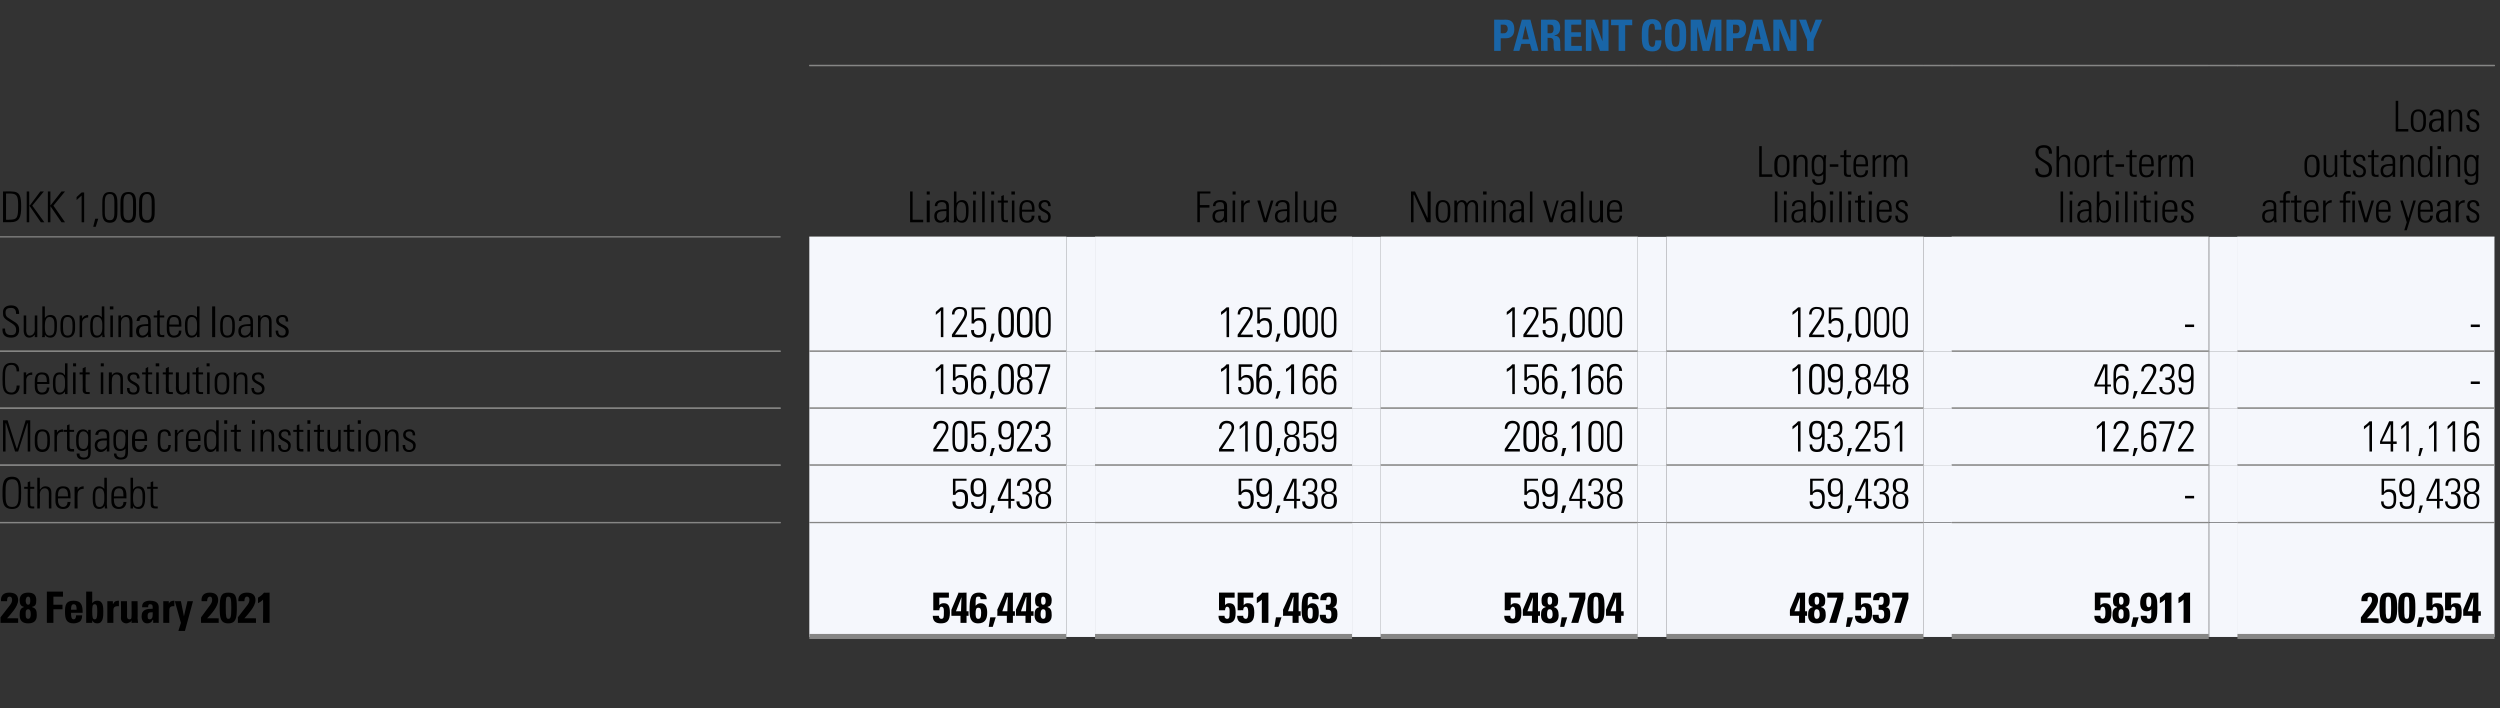 <?xml version="1.0" standalone="no"?><!DOCTYPE svg PUBLIC "-//W3C//DTD SVG 1.1//EN" "http://www.w3.org/Graphics/SVG/1.1/DTD/svg11.dtd"><svg xmlns="http://www.w3.org/2000/svg" version="1.1" width="496.1px" height="140.5px" viewBox="0 -1 496.1 140.5" style="top:-1px"><rect x="0" y="-1" width="496.1" height="140.5" fill="#333333" stroke="none"/><desc>,,Parent Company ,DKK 1,000,,Liabilities,,Fair value,,Nominal value,,Long-term liabilities ,,Short-term liabilities,,</desc><defs/><g class="svg-tables"><g class="svg-table-background"><line x1="160.6" y1="12" x2="495.1" y2="12" stroke="#868685" stroke-width="0.25"/><line x1="-1" y1="46" x2="154.9" y2="46" stroke="#868685" stroke-width="0.25"/><line x1="160.6" y1="46" x2="211.6" y2="46" stroke="#868685" stroke-width="0.25"/><line x1="160.6" y1="12" x2="211.6" y2="12" stroke="#868685" stroke-width="0.25"/><line x1="211.6" y1="12" x2="217.3" y2="12" stroke="#868685" stroke-width="0.25"/><line x1="217.3" y1="46" x2="268.3" y2="46" stroke="#868685" stroke-width="0.25"/><line x1="217.3" y1="12" x2="268.3" y2="12" stroke="#868685" stroke-width="0.25"/><line x1="268.3" y1="12" x2="274" y2="12" stroke="#868685" stroke-width="0.25"/><line x1="274" y1="46" x2="325" y2="46" stroke="#868685" stroke-width="0.25"/><line x1="274" y1="12" x2="325" y2="12" stroke="#868685" stroke-width="0.25"/><line x1="325" y1="12" x2="330.7" y2="12" stroke="#868685" stroke-width="0.25"/><line x1="330.7" y1="46" x2="381.7" y2="46" stroke="#868685" stroke-width="0.25"/><line x1="330.7" y1="12" x2="381.7" y2="12" stroke="#868685" stroke-width="0.25"/><line x1="381.7" y1="12" x2="387.4" y2="12" stroke="#868685" stroke-width="0.25"/><line x1="387.3" y1="46" x2="438.3" y2="46" stroke="#868685" stroke-width="0.25"/><line x1="387.3" y1="12" x2="438.3" y2="12" stroke="#868685" stroke-width="0.25"/><line x1="438.4" y1="12" x2="444.1" y2="12" stroke="#868685" stroke-width="0.25"/><line x1="444" y1="46" x2="495" y2="46" stroke="#868685" stroke-width="0.25"/><line x1="444" y1="12" x2="495" y2="12" stroke="#868685" stroke-width="0.25"/><line x1="-1" y1="68.7" x2="154.9" y2="68.7" stroke="#868685" stroke-width="0.25"/><rect x="160.6" y="46" width="51" height="22.7" class="svg-cell-fill" style="fill:#f5f7fc;"/><line x1="160.6" y1="68.7" x2="211.6" y2="68.7" stroke="#868685" stroke-width="0.25"/><rect x="211.6" y="46" width="5.7" height="22.7" class="svg-cell-fill" style="fill:#f5f7fc;"/><rect x="217.3" y="46" width="51" height="22.7" class="svg-cell-fill" style="fill:#f5f7fc;"/><line x1="217.3" y1="68.7" x2="268.3" y2="68.7" stroke="#868685" stroke-width="0.25"/><rect x="268.3" y="46" width="5.7" height="22.7" class="svg-cell-fill" style="fill:#f5f7fc;"/><rect x="274" y="46" width="51" height="22.7" class="svg-cell-fill" style="fill:#f5f7fc;"/><line x1="274" y1="68.7" x2="325" y2="68.7" stroke="#868685" stroke-width="0.25"/><rect x="325" y="46" width="5.7" height="22.7" class="svg-cell-fill" style="fill:#f5f7fc;"/><rect x="330.7" y="46" width="51" height="22.7" class="svg-cell-fill" style="fill:#f5f7fc;"/><line x1="330.7" y1="68.7" x2="381.7" y2="68.7" stroke="#868685" stroke-width="0.25"/><rect x="381.7" y="46" width="5.7" height="22.7" class="svg-cell-fill" style="fill:#f5f7fc;"/><rect x="387.3" y="46" width="51" height="22.7" class="svg-cell-fill" style="fill:#f5f7fc;"/><line x1="387.3" y1="68.7" x2="438.3" y2="68.7" stroke="#868685" stroke-width="0.25"/><rect x="438.4" y="46" width="5.7" height="22.7" class="svg-cell-fill" style="fill:#f5f7fc;"/><rect x="444" y="46" width="51" height="22.7" class="svg-cell-fill" style="fill:#f5f7fc;"/><line x1="444" y1="68.7" x2="495" y2="68.7" stroke="#868685" stroke-width="0.25"/><line x1="-1" y1="80" x2="154.9" y2="80" stroke="#868685" stroke-width="0.25"/><line x1="-1" y1="68.7" x2="154.9" y2="68.7" stroke="#868685" stroke-width="0.25"/><rect x="160.6" y="68.7" width="51" height="11.3" class="svg-cell-fill" style="fill:#f5f7fc;"/><line x1="160.6" y1="80" x2="211.6" y2="80" stroke="#868685" stroke-width="0.25"/><line x1="160.6" y1="68.7" x2="211.6" y2="68.7" stroke="#868685" stroke-width="0.25"/><rect x="211.6" y="68.7" width="5.7" height="11.3" class="svg-cell-fill" style="fill:#f5f7fc;"/><rect x="217.3" y="68.7" width="51" height="11.3" class="svg-cell-fill" style="fill:#f5f7fc;"/><line x1="217.3" y1="80" x2="268.3" y2="80" stroke="#868685" stroke-width="0.25"/><line x1="217.3" y1="68.7" x2="268.3" y2="68.7" stroke="#868685" stroke-width="0.25"/><rect x="268.3" y="68.7" width="5.7" height="11.3" class="svg-cell-fill" style="fill:#f5f7fc;"/><rect x="274" y="68.7" width="51" height="11.3" class="svg-cell-fill" style="fill:#f5f7fc;"/><line x1="274" y1="80" x2="325" y2="80" stroke="#868685" stroke-width="0.25"/><line x1="274" y1="68.7" x2="325" y2="68.7" stroke="#868685" stroke-width="0.25"/><rect x="325" y="68.7" width="5.7" height="11.3" class="svg-cell-fill" style="fill:#f5f7fc;"/><rect x="330.7" y="68.7" width="51" height="11.3" class="svg-cell-fill" style="fill:#f5f7fc;"/><line x1="330.7" y1="80" x2="381.7" y2="80" stroke="#868685" stroke-width="0.25"/><line x1="330.7" y1="68.7" x2="381.7" y2="68.7" stroke="#868685" stroke-width="0.25"/><rect x="381.7" y="68.7" width="5.7" height="11.3" class="svg-cell-fill" style="fill:#f5f7fc;"/><rect x="387.3" y="68.7" width="51" height="11.3" class="svg-cell-fill" style="fill:#f5f7fc;"/><line x1="387.3" y1="80" x2="438.3" y2="80" stroke="#868685" stroke-width="0.25"/><line x1="387.3" y1="68.7" x2="438.3" y2="68.7" stroke="#868685" stroke-width="0.25"/><rect x="438.4" y="68.7" width="5.7" height="11.3" class="svg-cell-fill" style="fill:#f5f7fc;"/><rect x="444" y="68.7" width="51" height="11.3" class="svg-cell-fill" style="fill:#f5f7fc;"/><line x1="444" y1="80" x2="495" y2="80" stroke="#868685" stroke-width="0.25"/><line x1="444" y1="68.7" x2="495" y2="68.7" stroke="#868685" stroke-width="0.25"/><line x1="-1" y1="91.3" x2="154.9" y2="91.3" stroke="#868685" stroke-width="0.25"/><line x1="-1" y1="80" x2="154.9" y2="80" stroke="#868685" stroke-width="0.25"/><rect x="160.6" y="80" width="51" height="11.3" class="svg-cell-fill" style="fill:#f5f7fc;"/><line x1="160.6" y1="91.3" x2="211.6" y2="91.3" stroke="#868685" stroke-width="0.25"/><line x1="160.6" y1="80" x2="211.6" y2="80" stroke="#868685" stroke-width="0.25"/><rect x="211.6" y="80" width="5.7" height="11.3" class="svg-cell-fill" style="fill:#f5f7fc;"/><rect x="217.3" y="80" width="51" height="11.3" class="svg-cell-fill" style="fill:#f5f7fc;"/><line x1="217.3" y1="91.3" x2="268.3" y2="91.3" stroke="#868685" stroke-width="0.25"/><line x1="217.3" y1="80" x2="268.3" y2="80" stroke="#868685" stroke-width="0.25"/><rect x="268.3" y="80" width="5.7" height="11.3" class="svg-cell-fill" style="fill:#f5f7fc;"/><rect x="274" y="80" width="51" height="11.3" class="svg-cell-fill" style="fill:#f5f7fc;"/><line x1="274" y1="91.3" x2="325" y2="91.3" stroke="#868685" stroke-width="0.25"/><line x1="274" y1="80" x2="325" y2="80" stroke="#868685" stroke-width="0.25"/><rect x="325" y="80" width="5.7" height="11.3" class="svg-cell-fill" style="fill:#f5f7fc;"/><rect x="330.7" y="80" width="51" height="11.3" class="svg-cell-fill" style="fill:#f5f7fc;"/><line x1="330.7" y1="91.3" x2="381.7" y2="91.3" stroke="#868685" stroke-width="0.25"/><line x1="330.7" y1="80" x2="381.7" y2="80" stroke="#868685" stroke-width="0.25"/><rect x="381.7" y="80" width="5.7" height="11.3" class="svg-cell-fill" style="fill:#f5f7fc;"/><rect x="387.3" y="80" width="51" height="11.3" class="svg-cell-fill" style="fill:#f5f7fc;"/><line x1="387.3" y1="91.3" x2="438.3" y2="91.3" stroke="#868685" stroke-width="0.25"/><line x1="387.3" y1="80" x2="438.3" y2="80" stroke="#868685" stroke-width="0.25"/><rect x="438.4" y="80" width="5.7" height="11.3" class="svg-cell-fill" style="fill:#f5f7fc;"/><rect x="444" y="80" width="51" height="11.3" class="svg-cell-fill" style="fill:#f5f7fc;"/><line x1="444" y1="91.3" x2="495" y2="91.3" stroke="#868685" stroke-width="0.25"/><line x1="444" y1="80" x2="495" y2="80" stroke="#868685" stroke-width="0.25"/><line x1="-1" y1="102.7" x2="154.9" y2="102.7" stroke="#868685" stroke-width="0.25"/><line x1="-1" y1="91.3" x2="154.9" y2="91.3" stroke="#868685" stroke-width="0.25"/><rect x="160.6" y="91.3" width="51" height="11.3" class="svg-cell-fill" style="fill:#f5f7fc;"/><line x1="160.6" y1="102.7" x2="211.6" y2="102.7" stroke="#868685" stroke-width="0.25"/><line x1="160.6" y1="91.3" x2="211.6" y2="91.3" stroke="#868685" stroke-width="0.25"/><rect x="211.6" y="91.3" width="5.7" height="11.3" class="svg-cell-fill" style="fill:#f5f7fc;"/><rect x="217.3" y="91.3" width="51" height="11.3" class="svg-cell-fill" style="fill:#f5f7fc;"/><line x1="217.3" y1="102.7" x2="268.3" y2="102.7" stroke="#868685" stroke-width="0.25"/><line x1="217.3" y1="91.3" x2="268.3" y2="91.3" stroke="#868685" stroke-width="0.25"/><rect x="268.3" y="91.3" width="5.7" height="11.3" class="svg-cell-fill" style="fill:#f5f7fc;"/><rect x="274" y="91.3" width="51" height="11.3" class="svg-cell-fill" style="fill:#f5f7fc;"/><line x1="274" y1="102.7" x2="325" y2="102.7" stroke="#868685" stroke-width="0.25"/><line x1="274" y1="91.3" x2="325" y2="91.3" stroke="#868685" stroke-width="0.25"/><rect x="325" y="91.3" width="5.7" height="11.3" class="svg-cell-fill" style="fill:#f5f7fc;"/><rect x="330.7" y="91.3" width="51" height="11.3" class="svg-cell-fill" style="fill:#f5f7fc;"/><line x1="330.7" y1="102.7" x2="381.7" y2="102.7" stroke="#868685" stroke-width="0.25"/><line x1="330.7" y1="91.3" x2="381.7" y2="91.3" stroke="#868685" stroke-width="0.25"/><rect x="381.7" y="91.3" width="5.7" height="11.3" class="svg-cell-fill" style="fill:#f5f7fc;"/><rect x="387.3" y="91.3" width="51" height="11.3" class="svg-cell-fill" style="fill:#f5f7fc;"/><line x1="387.3" y1="102.7" x2="438.3" y2="102.7" stroke="#868685" stroke-width="0.25"/><line x1="387.3" y1="91.3" x2="438.3" y2="91.3" stroke="#868685" stroke-width="0.25"/><rect x="438.4" y="91.3" width="5.7" height="11.3" class="svg-cell-fill" style="fill:#f5f7fc;"/><rect x="444" y="91.3" width="51" height="11.3" class="svg-cell-fill" style="fill:#f5f7fc;"/><line x1="444" y1="102.7" x2="495" y2="102.7" stroke="#868685" stroke-width="0.25"/><line x1="444" y1="91.3" x2="495" y2="91.3" stroke="#868685" stroke-width="0.25"/><line x1="-1" y1="102.7" x2="154.9" y2="102.7" stroke="#868685" stroke-width="0.25"/><rect x="160.6" y="102.7" width="51" height="22.7" class="svg-cell-fill" style="fill:#f5f7fc;"/><line x1="160.6" y1="125.3" x2="211.6" y2="125.3" stroke="#868685" stroke-width="1"/><line x1="160.6" y1="102.7" x2="211.6" y2="102.7" stroke="#868685" stroke-width="0.25"/><rect x="211.6" y="102.7" width="5.7" height="22.7" class="svg-cell-fill" style="fill:#f5f7fc;"/><rect x="217.3" y="102.7" width="51" height="22.7" class="svg-cell-fill" style="fill:#f5f7fc;"/><line x1="217.3" y1="125.3" x2="268.3" y2="125.3" stroke="#868685" stroke-width="1"/><line x1="217.3" y1="102.7" x2="268.3" y2="102.7" stroke="#868685" stroke-width="0.25"/><rect x="268.3" y="102.7" width="5.7" height="22.7" class="svg-cell-fill" style="fill:#f5f7fc;"/><rect x="274" y="102.7" width="51" height="22.7" class="svg-cell-fill" style="fill:#f5f7fc;"/><line x1="274" y1="125.3" x2="325" y2="125.3" stroke="#868685" stroke-width="1"/><line x1="274" y1="102.7" x2="325" y2="102.7" stroke="#868685" stroke-width="0.25"/><rect x="325" y="102.7" width="5.7" height="22.7" class="svg-cell-fill" style="fill:#f5f7fc;"/><rect x="330.7" y="102.7" width="51" height="22.7" class="svg-cell-fill" style="fill:#f5f7fc;"/><line x1="330.7" y1="125.3" x2="381.7" y2="125.3" stroke="#868685" stroke-width="1"/><line x1="330.7" y1="102.7" x2="381.7" y2="102.7" stroke="#868685" stroke-width="0.25"/><rect x="381.7" y="102.7" width="5.7" height="22.7" class="svg-cell-fill" style="fill:#f5f7fc;"/><rect x="387.3" y="102.7" width="51" height="22.7" class="svg-cell-fill" style="fill:#f5f7fc;"/><line x1="387.3" y1="125.3" x2="438.3" y2="125.3" stroke="#868685" stroke-width="1"/><line x1="387.3" y1="102.7" x2="438.3" y2="102.7" stroke="#868685" stroke-width="0.25"/><rect x="438.4" y="102.7" width="5.7" height="22.7" class="svg-cell-fill" style="fill:#f5f7fc;"/><rect x="444" y="102.7" width="51" height="22.7" class="svg-cell-fill" style="fill:#f5f7fc;"/><line x1="444" y1="125.3" x2="495" y2="125.3" stroke="#868685" stroke-width="1"/><line x1="444" y1="102.7" x2="495" y2="102.7" stroke="#868685" stroke-width="0.25"/></g></g><g id="Polygon53496"><path d="m468.5 122.6c0 0-.04-1.06 0-1.1c1.8-2.5 2.2-2.7 2.2-3.5c0-.3-.1-.6-.4-.6c-.5 0-.5.5-.5.9c0 0-1.2 0-1.2 0c-.1-1.1.5-1.7 1.6-1.7c1 0 1.7.4 1.7 1.5c0 1.3-1.5 2.9-2.2 3.6c.02-.04 2.3 0 2.3 0l0 .9l-3.5 0zm7.2-3c0 1.9-.2 3.1-1.8 3.1c-1.6 0-1.7-1.2-1.7-3.1c0-2.3.3-3 1.7-3c1.5 0 1.8.7 1.8 3zm-2.3 0c0 1.8.1 2.2.5 2.2c.5 0 .6-.4.6-2.2c0-1.8-.1-2.2-.6-2.2c-.5 0-.5.4-.5 2.2zm5.9 0c0 1.9-.1 3.1-1.7 3.1c-1.6 0-1.7-1.2-1.7-3.1c0-2.3.3-3 1.7-3c1.5 0 1.7.7 1.7 3zm-2.2 0c0 1.8 0 2.2.5 2.2c.5 0 .5-.4.5-2.2c0-1.8 0-2.2-.5-2.2c-.5 0-.5.4-.5 2.2zm2.9 1.9l1.1 0l-.6 1.9l-.9 0l.4-1.9zm2.7-2.5c0 0 .03.06 0 .1c.2-.3.5-.4.9-.4c1 0 1.3.6 1.3 1.9c0 1.6-.6 2.1-1.9 2.1c-.9 0-1.6-.4-1.5-1.5c0 0 1.2 0 1.2 0c0 .1 0 .3.1.4c0 .1.1.2.3.2c.5 0 .6-.4.6-1.2c0-.4 0-1.2-.6-1.2c-.3 0-.4.4-.4.7c0-.01-1.2 0-1.2 0l0-3.5l3.1 0l0 1l-1.9 0l0 1.4zm3.7 0c0 0 .02.06 0 .1c.2-.3.5-.4.9-.4c1 0 1.2.6 1.2 1.9c0 1.6-.6 2.1-1.8 2.1c-1 0-1.6-.4-1.5-1.5c0 0 1.2 0 1.2 0c0 .1 0 .3 0 .4c.1.1.2.2.4.2c.5 0 .5-.4.5-1.2c0-.4.1-1.2-.5-1.2c-.3 0-.4.4-.4.7c-.01-.01-1.2 0-1.2 0l0-3.5l3.1 0l0 1l-1.9 0l0 1.4zm2.4 1c1.4-3.3 1.4-3.3 1.4-3.4c.03.05 1.6 0 1.6 0l0 3.7l.5 0l0 .9l-.5 0l0 1.4l-1.2 0l0-1.4l-1.8 0c0 0-.01-1.17 0-1.2zm1.9.3l.1-2.8l0 0l-1.1 2.8l1 0z" stroke="none" fill="#000"/></g><g id="Polygon53495"><path d="m416.8 119c0 0 .06.06.1.1c.1-.3.5-.4.8-.4c1 0 1.3.6 1.3 1.9c0 1.6-.6 2.1-1.8 2.1c-1 0-1.6-.4-1.6-1.5c0 0 1.2 0 1.2 0c0 .1 0 .3.1.4c.1.1.2.2.3.2c.5 0 .6-.4.6-1.2c0-.4 0-1.2-.5-1.2c-.4 0-.5.4-.5.7c.02-.01-1.1 0-1.1 0l0-3.5l3.1 0l0 1l-2 0l0 1.4zm3.6 2c0 .3.1.8.5.8c.5 0 .5-.5.5-.8c0-.4.1-1.1-.5-1.1c-.5 0-.5.7-.5 1.1zm.1-2.8c0 .3 0 .8.4.8c.5 0 .5-.5.5-.8c0-.3-.1-.8-.5-.8c-.4 0-.4.5-.4.8zm-1.3 2.9c0-.8.1-1.4.9-1.6c0 0 0-.1 0-.1c-.7-.1-.8-.6-.8-1.3c0-1 .5-1.5 1.6-1.5c1.1 0 1.7.5 1.7 1.5c0 .7-.2 1.2-.8 1.3c0 0 0 .1 0 .1c.7.2.8.8.8 1.6c0 1.1-.5 1.6-1.7 1.6c-1.1 0-1.7-.5-1.7-1.6zm4.1.4l1.1 0l-.6 1.9l-.9 0l.4-1.9zm3.1-2c.5 0 .5-.7.5-1.1c0-.4 0-1-.5-1c-.5 0-.5.7-.5 1c0 .4 0 1.1.5 1.1zm-.4 1.7c0 .1 0 .3.1.4c0 .1.1.2.3.2c.6 0 .5-.5.5-1.9c-.2.3-.6.4-.9.4c-1 0-1.3-.8-1.3-1.6c0-1.2.4-2.1 1.7-2.1c1.7 0 1.7 1.4 1.7 3c0 1.5 0 3.1-1.7 3.1c-1.1 0-1.6-.4-1.6-1.5c0 0 1.2 0 1.2 0zm2.6-3.6c.5-.3.9-.6 1.2-1c-.01.05 1.1 0 1.1 0l0 6l-1.3 0c0 0 .04-4.58 0-4.6c-.3.3-.6.5-1 .7c0 0 0-1.1 0-1.1zm3.7 0c.5-.3.9-.6 1.2-1c-.02.05 1.1 0 1.1 0l0 6l-1.3 0c0 0 .03-4.58 0-4.6c-.3.3-.6.5-1 .7c0 0 0-1.1 0-1.1z" stroke="none" fill="#000"/></g><g id="Polygon53494"><path d="m355.2 120c1.4-3.3 1.4-3.3 1.4-3.4c0 .05 1.6 0 1.6 0l0 3.7l.4 0l0 .9l-.4 0l0 1.4l-1.2 0l0-1.4l-1.8 0c0 0-.04-1.17 0-1.2zm1.9.3l.1-2.8l0 0l-1.1 2.8l1 0zm2.9.7c0 .3.1.8.5.8c.5 0 .6-.5.6-.8c0-.4 0-1.1-.6-1.1c-.5 0-.5.7-.5 1.1zm.1-2.8c0 .3 0 .8.4.8c.5 0 .5-.5.5-.8c0-.3 0-.8-.5-.8c-.4 0-.4.5-.4.8zm-1.3 2.9c0-.8.1-1.4.9-1.6c0 0 0-.1 0-.1c-.7-.1-.8-.6-.8-1.3c0-1 .6-1.5 1.6-1.5c1.1 0 1.7.5 1.7 1.5c0 .7-.1 1.2-.8 1.3c0 0 0 .1 0 .1c.8.2.9.8.9 1.6c0 1.1-.6 1.6-1.8 1.6c-1.1 0-1.7-.5-1.7-1.6zm7-3.3l-1.4 4.8l-1.4 0l1.6-5l-2 0l0-1l3.2 0l0 1.2zm.8 3.7l1.1 0l-.6 1.9l-.8 0l.3-1.9zm2.7-2.5c0 0 .04.06 0 .1c.2-.3.6-.4.9-.4c1 0 1.3.6 1.3 1.9c0 1.6-.6 2.1-1.8 2.1c-1 0-1.6-.4-1.6-1.5c0 0 1.2 0 1.2 0c0 .1 0 .3.1.4c0 .1.1.2.3.2c.5 0 .6-.4.6-1.2c0-.4 0-1.2-.5-1.2c-.4 0-.5.4-.5.7c.01-.01-1.1 0-1.1 0l0-3.5l3.1 0l0 1l-2 0l0 1.4zm2.4-.9c0-.6.1-1 .4-1.2c.3-.2.7-.3 1.3-.3c1.1 0 1.6.4 1.6 1.6c0 .5-.1 1.2-.8 1.3c0 0 0 0 0 0c.8.1.9.7.9 1.4c0 1.3-.6 1.8-1.8 1.8c-1.2 0-1.7-.5-1.7-1.7c0 0 1.2 0 1.2 0c0 .4 0 .8.5.8c.6 0 .6-.5.6-.9c0-.9-.3-.9-1.1-.9c0 0 0-1 0-1c.8.1 1 0 1-.9c0-.3 0-.7-.4-.7c-.5 0-.5.4-.5.7c0 0-1.2 0-1.2 0zm7-.3l-1.5 4.8l-1.3 0l1.6-5l-2 0l0-1l3.2 0l0 1.2z" stroke="none" fill="#000"/></g><g id="Polygon53493"><path d="m299.8 119c0 0-.02.06 0 .1c.2-.3.5-.4.8-.4c1 0 1.3.6 1.3 1.9c0 1.6-.6 2.1-1.8 2.1c-1 0-1.6-.4-1.6-1.5c0 0 1.2 0 1.2 0c0 .1 0 .3.1.4c.1.1.2.2.4.2c.5 0 .5-.4.5-1.2c0-.4 0-1.2-.5-1.2c-.3 0-.5.4-.5.7c.05-.01-1.1 0-1.1 0l0-3.5l3.1 0l0 1l-1.9 0l0 1.4zm2.4 1c1.4-3.3 1.4-3.3 1.4-3.4c-.01.05 1.6 0 1.6 0l0 3.7l.4 0l0 .9l-.4 0l0 1.4l-1.2 0l0-1.4l-1.8 0c0 0-.04-1.17 0-1.2zm1.9.3l.1-2.8l0 0l-1.1 2.8l1 0zm2.9.7c0 .3.1.8.5.8c.5 0 .6-.5.6-.8c0-.4 0-1.1-.6-1.1c-.5 0-.5.7-.5 1.1zm.1-2.8c0 .3 0 .8.4.8c.5 0 .5-.5.5-.8c0-.3 0-.8-.5-.8c-.4 0-.4.5-.4.8zm-1.3 2.9c0-.8.1-1.4.9-1.6c0 0 0-.1 0-.1c-.7-.1-.8-.6-.8-1.3c0-1 .5-1.5 1.6-1.5c1.1 0 1.7.5 1.7 1.5c0 .7-.1 1.2-.8 1.3c0 0 0 .1 0 .1c.7.2.9.8.9 1.6c0 1.1-.6 1.6-1.8 1.6c-1.1 0-1.7-.5-1.7-1.6zm4.1.4l1.1 0l-.6 1.9l-.8 0l.3-1.9zm4.7-3.7l-1.4 4.8l-1.4 0l1.6-5l-2 0l0-1l3.2 0l0 1.2zm3.8 1.8c0 1.9-.1 3.1-1.7 3.1c-1.6 0-1.7-1.2-1.7-3.1c0-2.3.3-3 1.7-3c1.5 0 1.7.7 1.7 3zm-2.2 0c0 1.8 0 2.2.5 2.2c.5 0 .5-.4.5-2.2c0-1.8 0-2.2-.5-2.2c-.5 0-.5.4-.5 2.2zm2.5.4c1.4-3.3 1.4-3.3 1.4-3.4c.05.05 1.6 0 1.6 0l0 3.7l.5 0l0 .9l-.5 0l0 1.4l-1.2 0l0-1.4l-1.8 0c0 0 .01-1.17 0-1.2zm2 .3l0-2.8l0 0l-1.1 2.8l1.1 0z" stroke="none" fill="#000"/></g><g id="Polygon53492"><path d="m243.1 119c0 0-.01.06 0 .1c.2-.3.5-.4.8-.4c1 0 1.3.6 1.3 1.9c0 1.6-.6 2.1-1.8 2.1c-1 0-1.6-.4-1.6-1.5c0 0 1.2 0 1.2 0c0 .1 0 .3.1.4c.1.1.2.2.4.2c.5 0 .5-.4.5-1.2c0-.4.1-1.2-.5-1.2c-.3 0-.4.4-.4.7c-.04-.01-1.2 0-1.2 0l0-3.5l3.1 0l0 1l-1.9 0l0 1.4zm3.7 0c0 0-.02.06 0 .1c.2-.3.5-.4.8-.4c1 0 1.3.6 1.3 1.9c0 1.6-.6 2.1-1.8 2.1c-1 0-1.6-.4-1.6-1.5c0 0 1.2 0 1.2 0c0 .1 0 .3.1.4c.1.1.2.2.4.2c.4 0 .5-.4.5-1.2c0-.4 0-1.2-.5-1.2c-.4 0-.5.4-.5.7c.05-.01-1.1 0-1.1 0l0-3.5l3.1 0l0 1l-1.9 0l0 1.4zm2.6-1.4c.4-.3.8-.6 1.1-1c.03.05 1.2 0 1.2 0l0 6l-1.3 0c0 0-.02-4.58 0-4.6c-.3.3-.7.5-1 .7c0 0 0-1.1 0-1.1zm3.8 3.9l1.1 0l-.6 1.9l-.8 0l.3-1.9zm1.4-1.5c1.5-3.3 1.5-3.3 1.5-3.4c-.02.05 1.6 0 1.6 0l0 3.7l.4 0l0 .9l-.4 0l0 1.4l-1.2 0l0-1.4l-1.9 0c0 0 .04-1.17 0-1.2zm2 .3l.1-2.8l-.1 0l-1 2.8l1 0zm3.9.3c0-.7 0-1-.5-1c-.5 0-.5.4-.5 1.1c0 .4 0 1.1.5 1.1c.4 0 .5-.2.5-1.2zm-.1-2.7c0-.1 0-.3 0-.4c-.1-.1-.2-.1-.4-.1c-.5 0-.5.3-.5 1.8c.3-.3.5-.5.9-.5c1.1 0 1.3 1 1.3 1.9c0 1.3-.4 2.1-1.7 2.1c-1.6 0-1.7-1.4-1.7-2.6c0-2.3.1-3.5 1.8-3.5c.9 0 1.6.4 1.6 1.3c0 0-1.3 0-1.3 0zm1.6.2c0-.6.1-1 .4-1.2c.3-.2.7-.3 1.3-.3c1.1 0 1.6.4 1.6 1.6c0 .5-.1 1.2-.8 1.3c0 0 0 0 0 0c.8.1.9.7.9 1.4c0 1.3-.6 1.8-1.8 1.8c-1.2 0-1.7-.5-1.7-1.7c0 0 1.2 0 1.2 0c0 .4 0 .8.5.8c.6 0 .6-.5.6-.9c0-.9-.3-.9-1.1-.9c0 0 0-1 0-1c.8.1 1 0 1-.9c0-.3 0-.7-.4-.7c-.5 0-.5.4-.5.7c0 0-1.2 0-1.2 0z" stroke="none" fill="#000"/></g><g id="Polygon53491"><path d="m186.4 119c0 0 0 .06 0 .1c.2-.3.5-.4.9-.4c.9 0 1.2.6 1.2 1.9c0 1.6-.6 2.1-1.8 2.1c-1 0-1.6-.4-1.6-1.5c0 0 1.2 0 1.2 0c0 .1.1.3.1.4c.1.1.2.2.4.2c.5 0 .5-.4.5-1.2c0-.4.1-1.2-.5-1.2c-.3 0-.4.4-.4.7c-.04-.01-1.2 0-1.2 0l0-3.5l3.1 0l0 1l-1.9 0l0 1.4zm2.4 1c1.4-3.3 1.4-3.3 1.4-3.4c.01.05 1.6 0 1.6 0l0 3.7l.4 0l0 .9l-.4 0l0 1.4l-1.2 0l0-1.4l-1.8 0c0 0-.03-1.17 0-1.2zm1.9.3l.1-2.8l0 0l-1.1 2.8l1 0zm4 .3c0-.7-.1-1-.6-1c-.4 0-.5.4-.5 1.1c0 .4 0 1.1.5 1.1c.4 0 .6-.2.6-1.2zm-.1-2.7c0-.1-.1-.3-.1-.4c-.1-.1-.2-.1-.4-.1c-.5 0-.5.3-.5 1.8c.3-.3.5-.5 1-.5c1.1 0 1.3 1 1.3 1.9c0 1.3-.5 2.1-1.8 2.1c-1.6 0-1.7-1.4-1.7-2.6c0-2.3.2-3.5 1.9-3.5c.9 0 1.5.4 1.5 1.3c0 0-1.2 0-1.2 0zm1.9 3.6l1.1 0l-.6 1.9l-.8 0l.3-1.9zm1.4-1.5c1.5-3.3 1.5-3.3 1.5-3.4c-.01.05 1.6 0 1.6 0l0 3.7l.4 0l0 .9l-.4 0l0 1.4l-1.2 0l0-1.4l-1.9 0c0 0 .05-1.17 0-1.2zm2 .3l.1-2.8l-.1 0l-1 2.8l1 0zm1.7-.3c1.5-3.3 1.5-3.3 1.5-3.4c-.03.05 1.5 0 1.5 0l0 3.7l.5 0l0 .9l-.5 0l0 1.4l-1.1 0l0-1.4l-1.9 0c0 0 .04-1.17 0-1.2zm2 .3l.1-2.8l-.1 0l-1 2.8l1 0zm2.9.7c0 .3.1.8.5.8c.5 0 .5-.5.5-.8c0-.4.1-1.1-.5-1.1c-.5 0-.5.7-.5 1.1zm.1-2.8c0 .3 0 .8.4.8c.5 0 .5-.5.5-.8c0-.3-.1-.8-.5-.8c-.4 0-.4.5-.4.8zm-1.3 2.9c0-.8.1-1.4.9-1.6c0 0 0-.1 0-.1c-.7-.1-.8-.6-.8-1.3c0-1 .5-1.5 1.6-1.5c1.1 0 1.7.5 1.7 1.5c0 .7-.2 1.2-.8 1.3c0 0 0 .1 0 .1c.7.2.8.8.8 1.6c0 1.1-.6 1.6-1.7 1.6c-1.1 0-1.7-.5-1.7-1.6z" stroke="none" fill="#000"/></g><g id="Polygon53490"><path d="m.1 122.6c0 0 0-1.06 0-1.1c1.9-2.5 2.3-2.7 2.3-3.5c0-.3-.1-.6-.5-.6c-.5 0-.5.5-.5.9c0 0-1.2 0-1.2 0c-.1-1.1.5-1.7 1.6-1.7c1.1 0 1.8.4 1.8 1.5c0 1.3-1.6 2.9-2.2 3.6c-.04-.04 2.2 0 2.2 0l0 .9l-3.5 0zm5-1.6c0 .3 0 .8.5.8c.4 0 .5-.5.5-.8c0-.4 0-1.1-.5-1.1c-.6 0-.5.7-.5 1.1zm0-2.8c0 .3.1.8.5.8c.4 0 .4-.5.4-.8c0-.3 0-.8-.4-.8c-.4 0-.5.5-.5.8zm-1.2 2.9c0-.8.1-1.4.8-1.6c0 0 0-.1 0-.1c-.6-.1-.8-.6-.8-1.3c0-1 .6-1.5 1.7-1.5c1.1 0 1.6.5 1.6 1.5c0 .7-.1 1.2-.8 1.3c0 0 0 .1 0 .1c.8.2.9.8.9 1.6c0 1.1-.6 1.6-1.7 1.6c-1.1 0-1.7-.5-1.7-1.6zm5.4 1.5l0-6.2l3.2 0l0 1l-1.9 0l0 1.6l1.8 0l0 .9l-1.8 0l0 2.7l-1.3 0zm5.9-2.6c0-.5 0-1.1-.6-1.1c-.5 0-.5.7-.5 1.1c0 0 1.1 0 1.1 0zm-1.1.6c0 .5 0 1.3.5 1.3c.4 0 .5-.4.5-.8c0 0 1.2 0 1.2 0c0 .5-.1.9-.4 1.2c-.3.2-.7.4-1.3.4c-1.5 0-1.7-1-1.7-2.3c0-1.2.1-2.2 1.7-2.2c1.6 0 1.8 1 1.8 2.4c0 0-2.3 0-2.3 0zm5.2-.2c0-.9 0-1.5-.5-1.5c-.5 0-.5.6-.5 1.5c0 1.1.1 1.5.5 1.5c.4 0 .5-.4.5-1.5zm-2.2-4l1.2 0l0 2.3c0 0 .05 0 0 0c.3-.4.6-.5 1-.5c1.2 0 1.2 1.3 1.2 2.2c0 .9 0 2.3-1.2 2.3c-.5 0-.8-.2-1-.6c-.01.01 0 0 0 0l0 .5l-1.2 0l0-6.2zm5.3 1.9l0 .5c0 0 .05.04.1 0c.2-.5.6-.6 1.1-.6c0 0 0 1.1 0 1.1c-1.1-.1-1.1.5-1.1.9c0 .04 0 2.4 0 2.4l-1.2 0l0-4.3l1.1 0zm3.7 3.8c0 0 .03.05 0 0c-.1.2-.2.4-.4.4c-.2.1-.4.2-.6.2c-.6 0-1.1-.4-1.1-1c.04.03 0-3.4 0-3.4l1.2 0c0 0 .04 2.96 0 3c0 .3.1.6.5.6c.4 0 .4-.3.4-.6c.04-.04 0-3 0-3l1.2 0c0 0 .04 3.43 0 3.4c0 .3.1.6.1.9c-.02-.02-1.3 0-1.3 0l0-.5zm3.2-.9c0 .4 0 .7.4.7c.7 0 .6-.9.6-1.4c-.6 0-1 0-1 .7zm2.2.6c0 .2 0 .5 0 .8c.02-.02-1.1 0-1.1 0l0-.6c0 0-.06.01-.1 0c-.2.5-.6.7-1.1.7c-.8 0-1.1-.7-1.1-1.4c0-1.4 1.1-1.5 2.2-1.5c0 0 0-.3 0-.3c0-.4-.1-.6-.5-.6c-.4 0-.4.3-.4.6c0 0-1.2 0-1.2 0c0-.5.1-.8.4-1c.3-.2.7-.3 1.1-.3c1.6 0 1.8.7 1.8 1.4c0 0 0 2.2 0 2.2zm2-3.5l0 .5c0 0 .03.04 0 0c.2-.5.7-.6 1.1-.6c0 0 0 1.1 0 1.1c-1-.1-1 .5-1 .9c-.03.04 0 2.4 0 2.4l-1.2 0l0-4.3l1.1 0zm2.4 4.3l-1.2-4.3l1.2 0l.6 3l0 0l.7-3l1.1 0l-1.6 5.9l-1.3 0l.5-1.6zm4 0c0 0-.04-1.06 0-1.1c1.8-2.5 2.2-2.7 2.2-3.5c0-.3-.1-.6-.4-.6c-.5 0-.6.5-.6.9c0 0-1.1 0-1.1 0c-.1-1.1.5-1.7 1.6-1.7c1 0 1.7.4 1.7 1.5c0 1.3-1.5 2.9-2.2 3.6c.01-.04 2.3 0 2.3 0l0 .9l-3.5 0zm7.1-3c0 1.9-.1 3.1-1.7 3.1c-1.6 0-1.7-1.2-1.7-3.1c0-2.3.3-3 1.7-3c1.5 0 1.7.7 1.7 3zm-2.2 0c0 1.8.1 2.2.5 2.2c.5 0 .6-.4.6-2.2c0-1.8-.1-2.2-.6-2.2c-.5 0-.5.4-.5 2.2zm2.4 3c0 0 .04-1.06 0-1.1c1.9-2.5 2.3-2.7 2.3-3.5c0-.3-.1-.6-.5-.6c-.4 0-.5.5-.5.9c0 0-1.2 0-1.2 0c-.1-1.1.6-1.7 1.7-1.7c1 0 1.7.4 1.7 1.5c0 1.3-1.6 2.9-2.2 3.6c-.01-.04 2.3 0 2.3 0l0 .9l-3.6 0zm4-5c.5-.3.9-.6 1.2-1c-.01.05 1.1 0 1.1 0l0 6l-1.3 0c0 0 .04-4.58 0-4.6c-.3.3-.6.5-1 .7c0 0 0-1.1 0-1.1z" stroke="none" fill="#000"/></g><g id="Polygon53489"><path d="m475.5 98.1c0 .9-.2 1.9-1.5 1.9c-1 0-1.5-.5-1.5-1.5c0 0 .5 0 .5 0c0 .7.3 1 1 1c.9 0 1-.7 1-1.4c0-.8-.1-1.5-1-1.5c-.4 0-.9.2-1 .6c.05-.01-.4 0-.4 0l0-3.2l2.7 0l0 .4l-2.2 0c0 0-.03 2.16 0 2.2c.3-.4.5-.5 1-.5c1.5 0 1.4 1.2 1.4 2zm3.1-2.3c0-.8 0-1.5-1-1.5c-.8 0-1 .7-1 1.4c0 .7.1 1.4 1 1.4c1 0 1-.9 1-1.3zm-2.5-.1c0-1 .3-1.8 1.5-1.8c1.5 0 1.5.9 1.5 2.3c0 0 0 .7 0 .7c0 2.2 0 3.1-1.5 3.1c-1 0-1.4-.4-1.4-1.4c0 0 .5 0 .5 0c0 .6.2.9.9.9c1 0 1-.6 1-2.5c0 0 0 0 0 0c-.2.4-.7.6-1.1.6c-1 0-1.4-.6-1.4-1.9zm4.1 3.6l.6 0l-.5 1.5l-.4 0l.3-1.5zm3.4-1.3l0-3.5l0 0l-1.7 3.5l1.7 0zm.5 0l.7 0l0 .4l-.7 0l0 1.5l-.5 0l0-1.5l-2.1 0l0-.5l1.8-3.9l.8 0l0 4zm2.3-1.4c.8.1 1.3-.3 1.3-1.2c0-.6-.3-1.1-1-1.1c-.7 0-.9.5-.9 1.1c0 0-.5 0-.5 0c-.1-.9.4-1.5 1.4-1.5c1 0 1.5.4 1.5 1.4c0 .7-.2 1.3-.9 1.5c0 0 0 0 0 0c.8.1 1 .8 1 1.5c0 1.1-.5 1.7-1.5 1.7c-1 0-1.6-.5-1.6-1.5c0 0 .5 0 .5 0c0 .6.3 1 1 1c.8 0 1-.5 1-1.1c0-1-.3-1.4-1.3-1.3c0 0 0-.5 0-.5zm5-1.2c0-.7-.2-1.1-.9-1.1c-.8 0-1 .4-1 1.1c0 .7.3 1.2 1 1.2c.7 0 .9-.5.9-1.2zm-.3 1.4c.8.2.9.8.9 1.5c0 .8-.2 1.7-1.5 1.7c-1.4 0-1.6-.9-1.6-1.7c0-.7.2-1.3 1-1.5c0 0 0 0 0 0c-.8-.2-.9-.8-.9-1.4c0-.6 0-1.5 1.5-1.5c1.4 0 1.5.9 1.5 1.5c0 .6-.2 1.2-.9 1.4c0 0 0 0 0 0zm.4 1.6c0-.7-.1-1.4-1-1.4c-.9 0-1 .7-1 1.4c0 .7.2 1.2 1 1.2c.8 0 1-.5 1-1.2z" stroke="none" fill="#000"/></g><g id="Polygon53487"><path d="m362.1 98.1c0 .9-.2 1.9-1.5 1.9c-1 0-1.5-.5-1.5-1.5c0 0 .6 0 .6 0c-.1.7.2 1 .9 1c.9 0 1-.7 1-1.4c0-.8-.1-1.5-1-1.5c-.4 0-.9.2-.9.6c-.04-.01-.5 0-.5 0l0-3.2l2.7 0l0 .4l-2.2 0c0 0-.02 2.16 0 2.2c.3-.4.6-.5 1-.5c1.5 0 1.4 1.2 1.4 2zm3.1-2.3c0-.8 0-1.5-1-1.5c-.8 0-.9.7-.9 1.4c0 .7.1 1.4.9 1.4c1 0 1-.9 1-1.3zm-2.5-.1c0-1 .3-1.8 1.5-1.8c1.5 0 1.5.9 1.5 2.3c0 0 0 .7 0 .7c0 2.2 0 3.1-1.5 3.1c-.9 0-1.4-.4-1.4-1.4c0 0 .5 0 .5 0c0 .6.3.9.9.9c1.1 0 1-.6 1-2.5c0 0 0 0 0 0c-.2.4-.6.6-1.1.6c-1 0-1.4-.6-1.4-1.9zm4.1 3.6l.7 0l-.6 1.5l-.4 0l.3-1.5zm3.4-1.3l0-3.5l0 0l-1.7 3.5l1.7 0zm.5 0l.7 0l0 .4l-.7 0l0 1.5l-.5 0l0-1.5l-2.1 0l0-.5l1.8-3.9l.8 0l0 4zm2.3-1.4c.9.1 1.3-.3 1.3-1.2c0-.6-.3-1.1-1-1.1c-.6 0-.9.5-.9 1.1c0 0-.5 0-.5 0c-.1-.9.4-1.5 1.4-1.5c1 0 1.5.4 1.5 1.4c0 .7-.2 1.3-.9 1.5c0 0 0 0 0 0c.8.1 1 .8 1 1.5c0 1.1-.5 1.7-1.5 1.7c-1 0-1.6-.5-1.6-1.5c0 0 .6 0 .6 0c-.1.6.3 1 .9 1c.8 0 1-.5 1-1.1c0-1-.2-1.4-1.3-1.3c0 0 0-.5 0-.5zm5-1.2c0-.7-.1-1.1-.9-1.1c-.8 0-.9.4-.9 1.1c0 .7.2 1.2.9 1.2c.7 0 .9-.5.9-1.2zm-.3 1.4c.8.2 1 .8 1 1.5c0 .8-.3 1.7-1.6 1.7c-1.3 0-1.5-.9-1.5-1.7c0-.7.1-1.3.9-1.5c0 0 0 0 0 0c-.7-.2-.9-.8-.9-1.4c0-.6.1-1.5 1.5-1.5c1.4 0 1.5.9 1.5 1.5c0 .6-.1 1.2-.9 1.4c0 0 0 0 0 0zm.4 1.6c0-.7-.1-1.4-1-1.4c-.9 0-1 .7-1 1.4c0 .7.2 1.2 1 1.2c.8 0 1-.5 1-1.2z" stroke="none" fill="#000"/></g><g id="Polygon53486"><path d="m305.4 98.1c0 .9-.2 1.9-1.5 1.9c-1 0-1.5-.5-1.5-1.5c0 0 .6 0 .6 0c-.1.7.2 1 .9 1c.9 0 1-.7 1-1.4c0-.8-.1-1.5-1-1.5c-.4 0-.8.2-.9.6c-.03-.01-.5 0-.5 0l0-3.2l2.7 0l0 .4l-2.2 0c0 0-.01 2.16 0 2.2c.3-.4.6-.5 1-.5c1.5 0 1.4 1.2 1.4 2zm3.1-2.3c0-.8 0-1.5-1-1.5c-.8 0-.9.7-.9 1.4c0 .7.1 1.4.9 1.4c1 0 1-.9 1-1.3zm-2.5-.1c0-1 .3-1.8 1.5-1.8c1.5 0 1.6.9 1.6 2.3c0 0 0 .7 0 .7c0 2.2-.1 3.1-1.5 3.1c-1 0-1.5-.4-1.5-1.4c0 0 .5 0 .5 0c0 .6.3.9.9.9c1.1 0 1-.6 1-2.5c0 0 0 0 0 0c-.2.4-.6.6-1.1.6c-1 0-1.4-.6-1.4-1.9zm4.1 3.6l.7 0l-.5 1.5l-.5 0l.3-1.5zm3.4-1.3l0-3.5l0 0l-1.7 3.5l1.7 0zm.5 0l.7 0l0 .4l-.7 0l0 1.5l-.5 0l0-1.5l-2.1 0l0-.5l1.8-3.9l.8 0l0 4zm2.3-1.4c.9.1 1.3-.3 1.3-1.2c0-.6-.3-1.1-1-1.1c-.6 0-.9.5-.8 1.1c0 0-.6 0-.6 0c0-.9.5-1.5 1.4-1.5c1 0 1.5.4 1.5 1.4c0 .7-.2 1.3-.9 1.5c0 0 0 0 0 0c.8.1 1 .8 1 1.5c0 1.1-.5 1.7-1.5 1.7c-1 0-1.6-.5-1.6-1.5c0 0 .6 0 .6 0c0 .6.3 1 .9 1c.8 0 1-.5 1-1.1c0-1-.2-1.4-1.3-1.3c0 0 0-.5 0-.5zm5.1-1.2c0-.7-.2-1.1-1-1.1c-.7 0-.9.4-.9 1.1c0 .7.2 1.2.9 1.2c.7 0 1-.5 1-1.2zm-.4 1.4c.8.2 1 .8 1 1.5c0 .8-.2 1.7-1.6 1.7c-1.3 0-1.5-.9-1.5-1.7c0-.7.1-1.3.9-1.5c0 0 0 0 0 0c-.7-.2-.9-.8-.9-1.4c0-.6.1-1.5 1.5-1.5c1.5 0 1.5.9 1.5 1.5c0 .6-.1 1.2-.9 1.4c0 0 0 0 0 0zm.4 1.6c0-.7-.1-1.4-1-1.4c-.9 0-1 .7-1 1.4c0 .7.2 1.2 1 1.2c.8 0 1-.5 1-1.2z" stroke="none" fill="#000"/></g><g id="Polygon53485"><path d="m248.8 98.1c0 .9-.3 1.9-1.6 1.9c-1 0-1.5-.5-1.5-1.5c0 0 .6 0 .6 0c0 .7.2 1 .9 1c.9 0 1-.7 1-1.4c0-.8-.1-1.5-1-1.5c-.4 0-.8.2-.9.6c-.02-.01-.5 0-.5 0l0-3.2l2.7 0l0 .4l-2.2 0c0 0-.01 2.16 0 2.2c.3-.4.6-.5 1-.5c1.5 0 1.5 1.2 1.5 2zm3-2.3c0-.8 0-1.5-1-1.5c-.8 0-.9.7-.9 1.4c0 .7.1 1.4.9 1.4c1 0 1-.9 1-1.3zm-2.5-.1c0-1 .3-1.8 1.5-1.8c1.5 0 1.6.9 1.6 2.3c0 0 0 .7 0 .7c0 2.2-.1 3.1-1.5 3.1c-1 0-1.5-.4-1.5-1.4c0 0 .5 0 .5 0c0 .6.3.9.9.9c1.1 0 1-.6 1.1-2.5c0 0-.1 0-.1 0c-.2.4-.6.6-1.1.6c-1 0-1.4-.6-1.4-1.9zm4.2 3.6l.6 0l-.5 1.5l-.5 0l.4-1.5zm3.3-1.3l0-3.5l0 0l-1.6 3.5l1.6 0zm.5 0l.7 0l0 .4l-.7 0l0 1.5l-.5 0l0-1.5l-2.1 0l0-.5l1.8-3.9l.8 0l0 4zm2.3-1.4c.9.1 1.3-.3 1.3-1.2c0-.6-.3-1.1-.9-1.1c-.7 0-1 .5-.9 1.1c0 0-.6 0-.6 0c0-.9.5-1.5 1.4-1.5c1 0 1.5.4 1.5 1.4c0 .7-.1 1.3-.9 1.5c0 0 0 0 0 0c.8.1 1 .8 1 1.5c0 1.1-.5 1.7-1.5 1.7c-1 0-1.6-.5-1.6-1.5c0 0 .6 0 .6 0c0 .6.3 1 .9 1c.8 0 1-.5 1-1.1c0-1-.2-1.4-1.3-1.3c0 0 0-.5 0-.5zm5.1-1.2c0-.7-.2-1.1-1-1.1c-.7 0-.9.4-.9 1.1c0 .7.2 1.2.9 1.2c.7 0 1-.5 1-1.2zm-.4 1.4c.8.2 1 .8 1 1.5c0 .8-.2 1.7-1.6 1.7c-1.3 0-1.5-.9-1.5-1.7c0-.7.1-1.3.9-1.5c0 0 0 0 0 0c-.7-.2-.9-.8-.9-1.4c0-.6.1-1.5 1.5-1.5c1.5 0 1.5.9 1.5 1.5c0 .6-.1 1.2-.9 1.4c0 0 0 0 0 0zm.4 1.6c0-.7 0-1.4-1-1.4c-.9 0-1 .7-1 1.4c0 .7.3 1.2 1 1.2c.8 0 1-.5 1-1.2z" stroke="none" fill="#000"/></g><g id="Polygon53484"><path d="m192.1 98.1c0 .9-.3 1.9-1.6 1.9c-1 0-1.5-.5-1.5-1.5c0 0 .6 0 .6 0c0 .7.2 1 .9 1c.9 0 1-.7 1-1.4c0-.8 0-1.5-1-1.5c-.4 0-.8.2-.9.6c-.02-.01-.5 0-.5 0l0-3.2l2.7 0l0 .4l-2.2 0c0 0 0 2.16 0 2.2c.3-.4.6-.5 1-.5c1.5 0 1.5 1.2 1.5 2zm3-2.3c0-.8 0-1.5-1-1.5c-.8 0-.9.7-.9 1.4c0 .7.1 1.4.9 1.4c1 0 1-.9 1-1.3zm-2.5-.1c0-1 .3-1.8 1.5-1.8c1.5 0 1.6.9 1.6 2.3c0 0 0 .7 0 .7c0 2.2-.1 3.1-1.5 3.1c-1 0-1.5-.4-1.5-1.4c0 0 .5 0 .5 0c0 .6.3.9.9.9c1.1 0 1-.6 1.1-2.5c0 0-.1 0-.1 0c-.2.4-.6.6-1 .6c-1.1 0-1.5-.6-1.5-1.9zm4.2 3.6l.6 0l-.5 1.5l-.5 0l.4-1.5zm3.3-1.3l0-3.5l0 0l-1.6 3.5l1.6 0zm.5 0l.7 0l0 .4l-.7 0l0 1.5l-.5 0l0-1.5l-2.1 0l0-.5l1.8-3.9l.8 0l0 4zm2.3-1.4c.9.1 1.3-.3 1.3-1.2c0-.6-.3-1.1-.9-1.1c-.7 0-1 .5-.9 1.1c0 0-.6 0-.6 0c0-.9.5-1.5 1.4-1.5c1 0 1.5.4 1.5 1.4c0 .7-.1 1.3-.9 1.5c0 0 0 0 0 0c.8.1 1 .8 1 1.5c0 1.1-.5 1.7-1.5 1.7c-1 0-1.6-.5-1.6-1.5c0 0 .6 0 .6 0c0 .6.3 1 .9 1c.8 0 1.1-.5 1.1-1.1c0-1-.3-1.4-1.4-1.3c0 0 0-.5 0-.5zm5.1-1.2c0-.7-.2-1.1-1-1.1c-.7 0-.9.4-.9 1.1c0 .7.2 1.2.9 1.2c.7 0 1-.5 1-1.2zm-.4 1.4c.8.2 1 .8 1 1.5c0 .8-.2 1.7-1.6 1.7c-1.3 0-1.5-.9-1.5-1.7c0-.7.1-1.3.9-1.5c0 0 0 0 0 0c-.7-.2-.9-.8-.9-1.4c0-.6.1-1.5 1.5-1.5c1.5 0 1.5.9 1.5 1.5c0 .6-.1 1.2-.9 1.4c0 0 0 0 0 0zm.4 1.6c0-.7 0-1.4-1-1.4c-.9 0-1 .7-1 1.4c0 .7.3 1.2 1 1.2c.8 0 1-.5 1-1.2z" stroke="none" fill="#000"/></g><g id="Polygon53483"><path d="m2.4 99.6c1.3 0 1.3-1.1 1.3-2.8c0-1.6 0-2.7-1.3-2.7c-1.3 0-1.3 1.1-1.3 2.7c0 1.7 0 2.8 1.3 2.8zm0-6c1.8 0 1.8 1.6 1.8 3.2c0 1.7 0 3.2-1.8 3.2c-1.9 0-1.9-1.5-1.9-3.2c0-1.6 0-3.2 1.9-3.2zm2.4 2.4l0-.4l.7 0l0-.9l.5-.2l0 1.1l.8 0l0 .4l-.8 0c0 0-.03 2.77 0 2.8c0 .5 0 .7.4.7c.2 0 .3 0 .4 0c0 0 0 .4 0 .4c-.1 0-.3 0-.4 0c-.7 0-.9-.3-.9-.8c-.03-.01 0-3.1 0-3.1l-.7 0zm2.6 3.9l0-6.1l.5 0l0 2.3c0 0 .06.04.1 0c.2-.3.5-.6 1-.6c1.1 0 1.2.8 1.2 1.4c-.03-.02 0 3 0 3l-.5 0c0 0-.03-3 0-3c0-.5-.2-1-.8-1c-.5 0-1 .3-1 1.3c.05.01 0 2.7 0 2.7l-.5 0zm4.1-2c0 0 .03.3 0 .3c0 .6.2 1.4 1 1.4c.6 0 .9-.4.9-1c0 0 .6 0 .6 0c-.1 1-.6 1.4-1.5 1.4c-.7 0-1.5-.3-1.5-1.6c0 0 0-1.1 0-1.1c0-1.2.5-1.8 1.5-1.8c1.5 0 1.5 1.1 1.5 2.4c-.03-.04-2.5 0-2.5 0zm2-.4c0-1-.2-1.6-1-1.6c-.8 0-1 .6-1 1.6c0 0 2 0 2 0zm1.9-1.3c0 0-.02-.01 0 0c.2-.4.6-.7 1.2-.7c0 0 0 .5 0 .5c-.8 0-1.2.4-1.2 1.1c-.04.04 0 2.8 0 2.8l-.6 0l0-4.3l.6 0l0 .6zm5.3 1.9c0 0 0-.7 0-.7c0-.3 0-1.5-.9-1.5c-.9 0-.9.9-.9 1.9c0 1.6.3 1.8.9 1.8c.5 0 .9-.4.9-1.5zm.1 1.3c0 0-.05-.03 0 0c-.3.4-.6.6-1.1.6c-1.3 0-1.3-1.2-1.3-2.2c0-.9 0-2.3 1.3-2.3c.4 0 .7.2 1 .5c.01.04 0 0 0 0l0-2.2l.5 0c0 0 .04 5.25 0 5.3c0 .4.1.7.1.8c-.01 0-.5 0-.5 0l0-.5zm1.8-1.5c0 0 .01.3 0 .3c0 .6.2 1.4 1 1.4c.6 0 .9-.4.9-1c0 0 .6 0 .6 0c-.1 1-.7 1.4-1.5 1.4c-.8 0-1.5-.3-1.5-1.6c0 0 0-1.1 0-1.1c0-1.2.5-1.8 1.5-1.8c1.5 0 1.5 1.1 1.5 2.4c-.05-.04-2.5 0-2.5 0zm1.9-.4c0-1-.1-1.6-.9-1.6c-.8 0-1 .6-1 1.6c0 0 1.9 0 1.9 0zm2.8 2.1c1 0 1-.8 1-1.8c0-1 0-1.9-1-1.9c-.8 0-.9 1.1-.9 1.8c0 .7 0 1.9.9 1.9zm-1.4.3c0-.1 0-.3 0-.4c.01-.02 0-5.7 0-5.7l.5 0l0 2.3c0 0 .04.01 0 0c.3-.4.6-.6 1.1-.6c1.4 0 1.3 1.5 1.3 2.3c0 .9-.1 2.2-1.3 2.2c-.5 0-.9-.2-1.1-.6c0-.01 0 0 0 0l0 .5c0 0-.54 0-.5 0zm3.3-3.9l0-.4l.7 0l0-.9l.5-.2l0 1.1l.9 0l0 .4l-.9 0c0 0 0 2.77 0 2.8c0 .5.1.7.5.7c.1 0 .3 0 .4 0c0 0 0 .4 0 .4c-.2 0-.4 0-.5 0c-.7 0-.9-.3-.9-.8c-.01-.01 0-3.1 0-3.1l-.7 0z" stroke="none" fill="#000"/></g><g id="Polygon53482"><path d="m469.1 83.6c.4-.3.8-.6 1.1-1c-.01.04.5 0 .5 0l0 6l-.5 0c0 0-.05-5.28 0-5.3c-.4.3-.7.6-1.1.9c0 0 0-.6 0-.6zm5.3 3l0-3.4l0 0l-1.7 3.4l1.7 0zm.5 0l.7 0l0 .5l-.7 0l0 1.5l-.5 0l0-1.5l-2.1 0l0-.5l1.8-4l.8 0l0 4zm1.6-3c.4-.3.8-.6 1.1-1c-.04.04.4 0 .4 0l0 6l-.5 0c0 0 .03-5.28 0-5.3c-.3.3-.6.6-1 .9c0 0 0-.6 0-.6zm3.7 4.3l.6 0l-.5 1.6l-.4 0l.3-1.6zm1.8-4.3c.4-.3.8-.6 1.1-1c-.05.04.4 0 .4 0l0 6l-.5 0c0 0 .02-5.28 0-5.3c-.3.3-.6.6-1 .9c0 0 0-.6 0-.6zm3.7 0c.4-.3.7-.6 1-1c.04.04.5 0 .5 0l0 6l-.5 0c0 0 .01-5.28 0-5.3c-.3.3-.7.6-1 .9c0 0 0-.6 0-.6zm4.8 1.7c-.6 0-1 .4-1 1.4c0 .1-.1 1.5 1 1.5c.9 0 1-.8 1-1.5c0-1-.3-1.4-1-1.4zm.9-1.3c0-.6-.3-1-.9-1c-1 0-1 1.1-1 2c0-.03 0 .5 0 .5c0 0 .01-.02 0 0c.2-.5.7-.7 1.2-.7c1.4 0 1.3 1.5 1.3 1.7c0 1.2-.1 2.2-1.4 2.2c-1.5 0-1.6-.9-1.6-2.1c0 0 0-1.9 0-1.9c0-1.4.3-2.2 1.6-2.2c.9 0 1.3.5 1.3 1.5c0 0-.5 0-.5 0z" stroke="none" fill="#000"/></g><g id="Polygon53481"><path d="m416.1 83.6c.4-.3.8-.6 1.1-1c-.02.04.5 0 .5 0l0 6l-.6 0c0 0 .05-5.28 0-5.3c-.3.3-.6.6-1 .9c0 0 0-.6 0-.6zm6.3 5l-3 0c0 0-.03-.51 0-.5c1.3-2 2.4-3.4 2.4-4.2c0-.8-.5-.9-.9-.9c-.7 0-1 .5-1 1.1c0 0-.5 0-.5 0c0-1.2.8-1.6 1.5-1.6c.7 0 1.5.3 1.5 1.3c0 .8-.4 1.3-2.4 4.3c-.03.01 2.4 0 2.4 0l0 .5zm1.1-.7l.7 0l-.6 1.6l-.4 0l.3-1.6zm3-2.6c-.6 0-1.1.4-1.1 1.4c0 .1-.1 1.5 1 1.5c.9 0 1-.8 1-1.5c0-1-.2-1.4-.9-1.4zm.8-1.3c0-.6-.2-1-.8-1c-1.1 0-1.1 1.1-1.1 2c.03-.03 0 .5 0 .5c0 0 .04-.02 0 0c.3-.5.7-.7 1.2-.7c1.4 0 1.3 1.5 1.3 1.7c0 1.2-.1 2.2-1.4 2.2c-1.4 0-1.6-.9-1.6-2.1c0 0 0-1.9 0-1.9c0-1.4.3-2.2 1.6-2.2c.9 0 1.4.5 1.4 1.5c0 0-.6 0-.6 0zm1.2-1.4l3 0l0 .6l-1.8 5.4l-.6 0l1.9-5.5l-2.5 0l0-.5zm6.8 6l-3.1 0c0 0 .04-.51 0-.5c1.4-2 2.5-3.4 2.5-4.2c0-.8-.5-.9-1-.9c-.6 0-.9.5-.9 1.1c0 0-.5 0-.5 0c0-1.2.7-1.6 1.4-1.6c.7 0 1.6.3 1.6 1.3c0 .8-.5 1.3-2.5 4.3c.04.01 2.5 0 2.5 0l0 .5z" stroke="none" fill="#000"/></g><g id="Polygon53480"><path d="m355.7 83.6c.4-.3.8-.6 1.1-1c0 .04.5 0 .5 0l0 6l-.5 0c0 0-.03-5.28 0-5.3c-.4.3-.7.6-1.1.9c0 0 0-.6 0-.6zm5.8.8c0-.7 0-1.4-1-1.4c-.8 0-.9.7-.9 1.4c0 .6.1 1.4.9 1.4c1 0 1-1 1-1.4zm-2.5 0c0-1.1.3-1.9 1.5-1.9c1.5 0 1.6.9 1.6 2.3c0 0 0 .8 0 .8c0 2.1-.1 3.1-1.5 3.1c-1 0-1.5-.4-1.5-1.5c0 0 .5 0 .5 0c0 .6.3 1 .9 1c1.1 0 1-.7 1.1-2.5c0 0-.1 0-.1 0c-.2.4-.6.5-1.1.5c-1 0-1.4-.6-1.4-1.8zm4.8.9c.9 0 1.3-.4 1.3-1.2c0-.7-.3-1.1-.9-1.1c-.7 0-1 .5-.9 1.1c0 0-.6 0-.6 0c0-.9.5-1.6 1.4-1.6c1 0 1.5.4 1.5 1.5c0 .7-.1 1.3-.9 1.5c0 0 0 0 0 0c.8.1 1 .8 1 1.5c0 1-.5 1.7-1.5 1.7c-1 0-1.6-.5-1.6-1.6c0 0 .6 0 .6 0c0 .7.3 1.1.9 1.1c.8 0 1.1-.5 1.1-1.1c0-1.1-.3-1.5-1.4-1.4c0 0 0-.4 0-.4zm3 2.6l.7 0l-.6 1.6l-.4 0l.3-1.6zm4.4.7l-3 0c0 0-.03-.51 0-.5c1.3-2 2.4-3.4 2.4-4.2c0-.8-.5-.9-.9-.9c-.7 0-1 .5-1 1.1c0 0-.5 0-.5 0c0-1.2.8-1.6 1.5-1.6c.7 0 1.5.3 1.5 1.3c0 .8-.5 1.3-2.4 4.3c-.03.01 2.4 0 2.4 0l0 .5zm3.8-1.9c0 1-.2 2-1.5 2c-1 0-1.5-.5-1.5-1.6c0 0 .5 0 .5 0c0 .7.3 1.1 1 1.1c.9 0 1-.8 1-1.5c0-.7-.1-1.5-1-1.5c-.4 0-.9.2-1 .7c.03-.05-.5 0-.5 0l0-3.3l2.8 0l0 .5l-2.3 0c0 0 .05 2.12 0 2.1c.4-.3.6-.4 1.1-.4c1.4 0 1.4 1.2 1.4 1.9zm1-3.1c.4-.3.7-.6 1-1c.05.04.5 0 .5 0l0 6l-.5 0c0 0 .01-5.28 0-5.3c-.3.3-.7.6-1 .9c0 0 0-.6 0-.6z" stroke="none" fill="#000"/></g><g id="Polygon53479"><path d="m301.6 88.6l-3 0c0 0 .01-.51 0-.5c1.3-2 2.5-3.4 2.5-4.2c0-.8-.5-.9-1-.9c-.6 0-1 .5-1 1.1c0 0-.5 0-.5 0c0-1.2.8-1.6 1.5-1.6c.7 0 1.5.3 1.5 1.3c0 .8-.4 1.3-2.4 4.3c.01.01 2.4 0 2.4 0l0 .5zm1.3-1.8c0 1.3.6 1.4 1 1.4c.3 0 .9-.1.9-1.4c0 0 0-2.4 0-2.4c0-1.3-.6-1.4-.9-1.4c-.4 0-1 .1-1 1.4c0 0 0 2.4 0 2.4zm2.5-1.8c0 0 0 1.2 0 1.2c0 1.2 0 2.5-1.5 2.5c-1.6 0-1.6-1.3-1.6-2.5c0 0 0-1.2 0-1.2c0-1.2 0-2.5 1.6-2.5c1.5 0 1.5 1.3 1.5 2.5zm3.1-.9c0-.7-.2-1.1-1-1.1c-.7 0-.9.4-.9 1.1c0 .7.2 1.2.9 1.2c.8 0 1-.5 1-1.2zm-.3 1.4c.8.1.9.7.9 1.5c0 .7-.2 1.7-1.6 1.7c-1.3 0-1.5-1-1.5-1.7c0-.8.1-1.4.9-1.5c0 0 0-.1 0-.1c-.7-.1-.8-.7-.8-1.4c0-.5 0-1.5 1.4-1.5c1.5 0 1.5 1 1.5 1.5c0 .7-.1 1.3-.8 1.4c0 0 0 .1 0 .1zm.3 1.5c0-.6 0-1.3-1-1.3c-.9 0-1 .7-1 1.3c0 .7.3 1.3 1 1.3c.8 0 1-.6 1-1.3zm1.6.9l.7 0l-.5 1.6l-.5 0l.3-1.6zm1.8-4.3c.4-.3.8-.6 1.1-1c-.02.04.5 0 .5 0l0 6l-.6 0c0 0 .04-5.28 0-5.3c-.3.3-.6.6-1 .9c0 0 0-.6 0-.6zm3.9 3.2c0 1.3.5 1.4.9 1.4c.4 0 1-.1 1-1.4c0 0 0-2.4 0-2.4c0-1.3-.6-1.4-1-1.4c-.4 0-.9.1-.9 1.4c0 0 0 2.4 0 2.4zm2.4-1.8c0 0 0 1.2 0 1.2c0 1.2 0 2.5-1.5 2.5c-1.5 0-1.5-1.3-1.5-2.5c0 0 0-1.2 0-1.2c0-1.2 0-2.5 1.5-2.5c1.5 0 1.5 1.3 1.5 2.5zm1.2 1.8c0 1.3.6 1.4 1 1.4c.4 0 1-.1 1-1.4c0 0 0-2.4 0-2.4c0-1.3-.6-1.4-1-1.4c-.4 0-1 .1-1 1.4c0 0 0 2.4 0 2.4zm2.5-1.8c0 0 0 1.2 0 1.2c0 1.2 0 2.5-1.5 2.5c-1.5 0-1.5-1.3-1.5-2.5c0 0 0-1.2 0-1.2c0-1.2 0-2.5 1.5-2.5c1.5 0 1.5 1.3 1.5 2.5z" stroke="none" fill="#000"/></g><g id="Polygon53478"><path d="m244.9 88.6l-3 0c0 0 .02-.51 0-.5c1.3-2 2.5-3.4 2.5-4.2c0-.8-.5-.9-1-.9c-.6 0-1 .5-1 1.1c0 0-.5 0-.5 0c0-1.2.8-1.6 1.5-1.6c.7 0 1.5.3 1.5 1.3c0 .8-.4 1.3-2.4 4.3c.01.01 2.4 0 2.4 0l0 .5zm1.1-5c.4-.3.8-.6 1.1-1c0 .04.5 0 .5 0l0 6l-.5 0c0 0-.03-5.28 0-5.3c-.4.3-.7.6-1.1.9c0 0 0-.6 0-.6zm3.9 3.2c0 1.3.6 1.4 1 1.4c.3 0 .9-.1.9-1.4c0 0 0-2.4 0-2.4c0-1.3-.6-1.4-.9-1.4c-.4 0-1 .1-1 1.4c0 0 0 2.4 0 2.4zm2.5-1.8c0 0 0 1.2 0 1.2c0 1.2 0 2.5-1.5 2.5c-1.6 0-1.6-1.3-1.6-2.5c0 0 0-1.2 0-1.2c0-1.2 0-2.5 1.6-2.5c1.5 0 1.5 1.3 1.5 2.5zm1.1 2.9l.6 0l-.5 1.6l-.5 0l.4-1.6zm3.8-3.8c0-.7-.2-1.1-1-1.1c-.7 0-.9.4-.9 1.1c0 .7.2 1.2.9 1.2c.8 0 1-.5 1-1.2zm-.3 1.4c.8.1.9.7.9 1.5c0 .7-.2 1.7-1.6 1.7c-1.3 0-1.5-1-1.5-1.7c0-.8.1-1.4.9-1.5c0 0 0-.1 0-.1c-.7-.1-.8-.7-.8-1.4c0-.5 0-1.5 1.4-1.5c1.5 0 1.5 1 1.5 1.5c0 .7-.1 1.3-.8 1.4c0 0 0 .1 0 .1zm.3 1.5c0-.6 0-1.3-1-1.3c-.9 0-1 .7-1 1.3c0 .7.3 1.3 1 1.3c.8 0 1-.6 1-1.3zm4.3-.3c0 1-.2 2-1.5 2c-1 0-1.5-.5-1.5-1.6c0 0 .5 0 .5 0c0 .7.3 1.1 1 1.1c.9 0 1-.8 1-1.5c0-.7-.1-1.5-1-1.5c-.4 0-.9.2-1 .7c.05-.05-.4 0-.4 0l0-3.3l2.7 0l0 .5l-2.2 0c0 0-.04 2.12 0 2.1c.3-.3.5-.4 1-.4c1.5 0 1.4 1.2 1.4 1.9zm3.1-2.3c0-.7 0-1.4-1-1.4c-.8 0-1 .7-1 1.4c0 .6.1 1.4 1 1.4c1 0 1-1 1-1.4zm-2.5 0c0-1.1.3-1.9 1.5-1.9c1.5 0 1.5.9 1.5 2.3c0 0 0 .8 0 .8c0 2.1 0 3.1-1.5 3.1c-1 0-1.4-.4-1.4-1.5c0 0 .5 0 .5 0c0 .6.2 1 .9 1c1 0 1-.7 1-2.5c0 0 0 0 0 0c-.2.4-.7.5-1.1.5c-1 0-1.4-.6-1.4-1.8z" stroke="none" fill="#000"/></g><g id="Polygon53477"><path d="m188.2 88.6l-3 0c0 0 .03-.51 0-.5c1.3-2 2.5-3.4 2.5-4.2c0-.8-.5-.9-1-.9c-.6 0-.9.5-.9 1.1c0 0-.6 0-.6 0c0-1.2.8-1.6 1.5-1.6c.7 0 1.5.3 1.5 1.3c0 .8-.4 1.3-2.4 4.3c.02.01 2.4 0 2.4 0l0 .5zm1.3-1.8c0 1.3.6 1.4 1 1.4c.4 0 .9-.1.9-1.4c0 0 0-2.4 0-2.4c0-1.3-.5-1.4-.9-1.4c-.4 0-1 .1-1 1.4c0 0 0 2.4 0 2.4zm2.5-1.8c0 0 0 1.2 0 1.2c0 1.2 0 2.5-1.5 2.5c-1.5 0-1.5-1.3-1.5-2.5c0 0 0-1.2 0-1.2c0-1.2 0-2.5 1.5-2.5c1.5 0 1.5 1.3 1.5 2.5zm3.7 1.7c0 1-.2 2-1.5 2c-1 0-1.5-.5-1.5-1.6c0 0 .6 0 .6 0c-.1.7.2 1.1.9 1.1c.9 0 1-.8 1-1.5c0-.7-.1-1.5-1-1.5c-.4 0-.8.2-.9.7c-.03-.05-.5 0-.5 0l0-3.3l2.7 0l0 .5l-2.2 0c0 0-.01 2.12 0 2.1c.3-.3.6-.4 1-.4c1.5 0 1.4 1.2 1.4 1.9zm1.1 1.2l.6 0l-.5 1.6l-.5 0l.4-1.6zm3.8-3.5c0-.7 0-1.4-1-1.4c-.8 0-.9.7-.9 1.4c0 .6.1 1.4.9 1.4c1 0 1-1 1-1.4zm-2.5 0c0-1.1.3-1.9 1.5-1.9c1.5 0 1.6.9 1.6 2.3c0 0 0 .8 0 .8c0 2.1-.1 3.1-1.5 3.1c-1 0-1.5-.4-1.5-1.5c0 0 .5 0 .5 0c0 .6.3 1 .9 1c1.1 0 1-.7 1.1-2.5c0 0-.1 0-.1 0c-.2.4-.6.5-1.1.5c-1 0-1.4-.6-1.4-1.8zm6.7 4.2l-3 0c0 0-.02-.51 0-.5c1.3-2 2.4-3.4 2.4-4.2c0-.8-.5-.9-.9-.9c-.7 0-1 .5-1 1.1c0 0-.5 0-.5 0c0-1.2.8-1.6 1.5-1.6c.7 0 1.5.3 1.5 1.3c0 .8-.4 1.3-2.4 4.3c-.02.01 2.4 0 2.4 0l0 .5zm1.8-3.3c.9 0 1.3-.4 1.3-1.2c0-.7-.3-1.1-.9-1.1c-.7 0-1 .5-.9 1.1c0 0-.6 0-.6 0c0-.9.5-1.6 1.4-1.6c1 0 1.5.4 1.5 1.5c0 .7-.1 1.3-.9 1.5c0 0 0 0 0 0c.8.1 1 .8 1 1.5c0 1-.5 1.7-1.5 1.7c-1 0-1.6-.5-1.6-1.6c0 0 .6 0 .6 0c0 .7.3 1.1.9 1.1c.8 0 1-.5 1-1.1c0-1.1-.2-1.5-1.3-1.4c0 0 0-.4 0-.4z" stroke="none" fill="#000"/></g><g id="Polygon53476"><path d="m.6 88.6l0-6.2l.9 0l1.8 5.6l.1 0l1.7-5.6l.9 0l0 6.2l-.5 0l0-5.6l-.1 0l-1.8 5.6l-.6 0l-1.8-5.6l-.1 0l0 5.6l-.5 0zm6.3-1.7c0 0 0-.9 0-.9c0-1.2.5-1.8 1.5-1.8c1 0 1.5.6 1.5 1.8c0 0 0 .9 0 .9c0 1.1-.5 1.8-1.5 1.8c-1 0-1.5-.7-1.5-1.8zm.5-.5c0 1.1.2 1.8 1 1.8c.9 0 1-.7 1-1.8c0-1.1-.1-1.8-1-1.8c-.8 0-1 .7-1 1.8zm3.9-1.5c0 0 0-.05 0 0c.2-.5.7-.7 1.2-.7c0 0 0 .5 0 .5c-.7-.1-1.2.4-1.2 1.1c-.02 0 0 2.8 0 2.8l-.5 0l0-4.3l.5 0l0 .6zm1.3-.2l0-.4l.7 0l0-.9l.5-.2l0 1.1l.9 0l0 .4l-.9 0c0 0 .03 2.74 0 2.7c0 .6.1.7.5.7c.2 0 .3 0 .4 0c0 0 0 .5 0 .5c-.2 0-.3 0-.5 0c-.7 0-.9-.3-.9-.8c.02-.05 0-3.1 0-3.1l-.7 0zm3 1.6c0 .9 0 1.8 1 1.8c.4 0 .7-.3.7-.5c.2-.3.2-.5.2-1.8c0-.9-.5-1.2-1-1.2c-.8 0-.9 1.1-.9 1.7zm1.9-2c0 0 .54-.03.5 0c0 .4 0 .6 0 .8c0 0 0 3.6 0 3.6c0 1-.3 1.5-1.5 1.5c-1.1 0-1.3-.7-1.3-1.2c0 0 .6 0 .6 0c-.1.5.3.8.8.8c1 0 .9-.5.9-1.8c0 0 0 0 0 0c-.2.4-.6.5-1.1.5c-1.2 0-1.3-1-1.3-2c0-1 0-1 .2-1.5c0-.1.3-.8 1.2-.8c.4 0 .8.2 1 .6c.02-.01 0 0 0 0l0-.5zm3.7 2.1c-.8 0-1.9-.1-1.9 1c0 .4.3.8.8.8c.6 0 1.1-.5 1.1-1c0 0 0-.8 0-.8zm0 1.6c0 0-.02.04 0 0c-.3.4-.7.7-1.2.7c-.8 0-1.2-.6-1.2-1.3c0-1.5 1.5-1.4 2.4-1.4c0 0 0-.4 0-.4c0-.6-.2-1-.9-1c-.5 0-.8.2-.8.7c0 0-.6 0-.6 0c.1-.8.7-1.1 1.4-1.1c.5 0 1.4 0 1.4 1.1c0 0 0 2.2 0 2.2c0 .3 0 .6 0 1.1c.03-.03-.5 0-.5 0l0-.6zm1.8-1.7c0 .9 0 1.8.9 1.8c.5 0 .7-.3.8-.5c.1-.3.2-.5.2-1.8c0-.9-.5-1.2-1-1.2c-.9 0-.9 1.1-.9 1.7zm1.9-2c0 0 .51-.03.5 0c0 .4 0 .6 0 .8c0 0 0 3.6 0 3.6c0 1-.3 1.5-1.5 1.5c-1.1 0-1.3-.7-1.3-1.2c0 0 .5 0 .5 0c0 .5.4.8.8.8c1 0 1-.5 1-1.8c0 0 0 0 0 0c-.3.4-.7.5-1.1.5c-1.2 0-1.3-1-1.3-2c0-1 0-1 .1-1.5c.1-.1.4-.8 1.2-.8c.5 0 .9.2 1.1.6c0-.01 0 0 0 0l0-.5zm1.9 2.2c0 0-.04.36 0 .4c0 .6.1 1.3.9 1.3c.7 0 1-.4 1-.9c0 0 .5 0 .5 0c-.1 1-.6 1.4-1.5 1.4c-.7 0-1.5-.3-1.5-1.6c0 0 0-1.1 0-1.1c0-1.2.6-1.8 1.5-1.8c1.5 0 1.5 1.1 1.5 2.3c0 .03-2.4 0-2.4 0zm1.9-.4c0-.9-.2-1.5-1-1.5c-.8 0-.9.6-.9 1.5c0 0 1.9 0 1.9 0zm4.7-.6c0-.5-.2-.9-.8-.9c-.3 0-.6.2-.7.5c0 .2-.1.8-.1 1.3c0 .8 0 1.8.8 1.8c.7 0 .8-.4.8-.9c0 0 .5 0 .5 0c0 1.2-.8 1.4-1.2 1.4c-1.4 0-1.4-1.2-1.4-2.3c0-.4 0-1.1.1-1.4c.2-.6.7-.8 1.3-.8c.7 0 1.2.4 1.2 1.3c0 0-.5 0-.5 0zm1.8-.6c0 0 .05-.05.1 0c.2-.5.6-.7 1.1-.7c0 0 0 .5 0 .5c-.7-.1-1.2.4-1.2 1.1c.04 0 0 2.8 0 2.8l-.5 0l0-4.3l.5 0l0 .6zm2.2 1.6c0 0-.03.36 0 .4c0 .6.1 1.3.9 1.3c.7 0 1-.4 1-.9c0 0 .5 0 .5 0c0 1-.6 1.4-1.5 1.4c-.7 0-1.4-.3-1.4-1.6c0 0 0-1.1 0-1.1c0-1.2.5-1.8 1.4-1.8c1.5 0 1.5 1.1 1.5 2.3c.02.03-2.4 0-2.4 0zm1.9-.4c0-.9-.1-1.5-1-1.5c-.8 0-.9.6-.9 1.5c0 0 1.9 0 1.9 0zm3.6.7c0 0 0-.8 0-.8c0-.2 0-1.4-1-1.4c-.9 0-.9.8-.9 1.8c0 1.6.4 1.8.9 1.8c.5 0 1-.3 1-1.4zm0 1.2c0 0 0 .03 0 0c-.3.4-.6.7-1.1.7c-1.2 0-1.3-1.3-1.3-2.3c0-.8 0-2.2 1.3-2.2c.4 0 .8.2 1.1.5c-.05 0 0 0 0 0l0-2.3l.5 0c0 0-.02 5.32 0 5.3c0 .4 0 .7 0 .9c.03-.03-.5 0-.5 0l0-.6zm1.6.6l0-4.3l.5 0l0 4.3l-.5 0zm0-5.5l0-.7l.6 0l0 .7l-.6 0zm1.3 1.6l0-.4l.7 0l0-.9l.5-.2l0 1.1l.8 0l0 .4l-.8 0c0 0-.03 2.74 0 2.7c0 .6 0 .7.4.7c.2 0 .3 0 .4 0c0 0 0 .5 0 .5c-.1 0-.3 0-.5 0c-.6 0-.8-.3-.8-.8c-.04-.05 0-3.1 0-3.1l-.7 0zm4.2 3.9l0-4.3l.5 0l0 4.3l-.5 0zm0-5.5l0-.7l.6 0l0 .7l-.6 0zm2.2 5.5l-.5 0l0-4.3l.5 0l0 .5c0 0-.02 0 0 0c.2-.4.6-.6 1-.6c1.1 0 1.2.8 1.2 1.3c-.01.04 0 3.1 0 3.1l-.5 0c0 0-.02-3.04 0-3c0-.5-.2-1-.8-1c-.5 0-.9.3-.9 1.3c-.04-.03 0 2.7 0 2.7zm4.3.1c-.9 0-1.3-.5-1.3-1.4c0 0 .5 0 .5 0c0 .6.2 1 .8 1c.5 0 .7-.3.7-.8c0-1.1-1.9-.8-1.9-2.2c0-.8.6-1.1 1.3-1.1c.9 0 1.1.6 1.1 1.2c0 0-.5 0-.5 0c0-.5-.1-.8-.7-.8c-.4 0-.7.2-.7.6c0 1.1 1.9.8 1.9 2.2c0 .8-.4 1.3-1.2 1.3zm1.7-4l0-.4l.7 0l0-.9l.5-.2l0 1.1l.8 0l0 .4l-.8 0c0 0-.02 2.74 0 2.7c0 .6 0 .7.4.7c.2 0 .3 0 .4 0c0 0 0 .5 0 .5c-.1 0-.3 0-.4 0c-.7 0-.9-.3-.9-.8c-.03-.05 0-3.1 0-3.1l-.7 0zm2.8 3.9l0-4.3l.5 0l0 4.3l-.5 0zm0-5.5l0-.7l.6 0l0 .7l-.6 0zm1.3 1.6l0-.4l.7 0l0-.9l.5-.2l0 1.1l.8 0l0 .4l-.8 0c0 0-.04 2.74 0 2.7c0 .6 0 .7.4.7c.2 0 .3 0 .4 0c0 0 0 .5 0 .5c-.1 0-.3 0-.5 0c-.6 0-.8-.3-.8-.8c-.05-.05 0-3.1 0-3.1l-.7 0zm5.3-.4l0 4.3l-.4 0l0-.5c0 0-.03-.01 0 0c-.3.4-.6.6-1.1.6c-.9 0-1.1-.7-1.1-1.4c-.04.01 0-3 0-3l.5 0c0 0-.03 2.92 0 2.9c0 .1-.1 1 .7 1c.7 0 .9-.6.9-.9c.02 0 0-3 0-3l.5 0zm.6.4l0-.4l.7 0l0-.9l.5-.2l0 1.1l.9 0l0 .4l-.9 0c0 0 .03 2.74 0 2.7c0 .6.1.7.5.7c.2 0 .3 0 .4 0c0 0 0 .5 0 .5c-.2 0-.3 0-.5 0c-.7 0-.9-.3-.9-.8c.02-.05 0-3.1 0-3.1l-.7 0zm2.9 3.9l0-4.3l.5 0l0 4.3l-.5 0zm-.1-5.5l0-.7l.6 0l0 .7l-.6 0zm1.6 3.8c0 0 0-.9 0-.9c0-1.2.5-1.8 1.5-1.8c1 0 1.4.6 1.4 1.8c0 0 0 .9 0 .9c0 1.1-.4 1.8-1.4 1.8c-1 0-1.5-.7-1.5-1.8zm.5-.5c0 1.1.1 1.8 1 1.8c.8 0 .9-.7.9-1.8c0-1.1-.1-1.8-.9-1.8c-.9 0-1 .7-1 1.8zm3.8 2.2l-.5 0l0-4.3l.5 0l0 .5c0 0 .01 0 0 0c.3-.4.6-.6 1-.6c1.1 0 1.2.8 1.2 1.3c.02.04 0 3.1 0 3.1l-.5 0c0 0 .01-3.04 0-3c0-.5-.2-1-.8-1c-.4 0-.9.3-.9 1.3c-.01-.03 0 2.7 0 2.7zm4.3.1c-.9 0-1.3-.5-1.3-1.4c0 0 .5 0 .5 0c0 .6.2 1 .8 1c.5 0 .8-.3.8-.8c0-1.1-2-.8-2-2.2c0-.8.6-1.1 1.3-1.1c.9 0 1.1.6 1.1 1.2c0 0-.5 0-.5 0c0-.5-.1-.8-.7-.8c-.4 0-.7.2-.7.6c0 1.1 2 .8 2 2.2c0 .8-.5 1.3-1.3 1.3z" stroke="none" fill="#000"/></g><g id="Polygon53474"><path d="m417.7 75.3l0-3.5l0 0l-1.6 3.5l1.6 0zm.5 0l.7 0l0 .4l-.7 0l0 1.5l-.5 0l0-1.5l-2.1 0l0-.4l1.8-4l.8 0l0 4zm2.8-1.3c-.6 0-1.1.4-1.1 1.4c0 0-.1 1.5 1 1.5c1 0 1-.9 1-1.6c0-.9-.2-1.3-.9-1.3zm.8-1.4c0-.6-.2-.9-.8-.9c-1 0-1.1 1-1.1 1.9c.03.03 0 .5 0 .5c0 0 .05.04.1 0c.2-.4.6-.6 1.1-.6c1.4 0 1.3 1.5 1.3 1.7c0 1.1-.1 2.1-1.4 2.1c-1.4 0-1.6-.8-1.6-2c0 0 0-1.9 0-1.9c0-1.5.3-2.2 1.6-2.2c.9 0 1.4.5 1.4 1.4c0 0-.6 0-.6 0zm1.7 4l.7 0l-.6 1.5l-.4 0l.3-1.5zm4.4.6l-3 0c0 0-.03-.45 0-.4c1.3-2.1 2.4-3.4 2.4-4.2c0-.8-.5-.9-.9-.9c-.7 0-1 .4-1 1c0 0-.5 0-.5 0c0-1.1.8-1.5 1.5-1.5c.6 0 1.5.2 1.5 1.2c0 .9-.5 1.4-2.4 4.4c-.04-.03 2.4 0 2.4 0l0 .4zm1.8-3.3c.9.1 1.3-.3 1.3-1.2c0-.6-.3-1-1-1c-.6 0-.9.4-.9 1c0 0-.5 0-.5 0c-.1-.8.4-1.5 1.4-1.5c1 0 1.5.4 1.5 1.5c0 .6-.2 1.3-.9 1.5c0 0 0 0 0 0c.8.1 1 .7 1 1.4c0 1.1-.5 1.7-1.5 1.7c-1 0-1.6-.5-1.6-1.5c0 0 .6 0 .6 0c-.1.6.2 1.1.9 1.1c.8 0 1-.5 1-1.2c0-1-.2-1.4-1.3-1.3c0 0 0-.5 0-.5zm5.1-.8c0-.7 0-1.4-1-1.4c-.9 0-1 .6-1 1.3c0 .7.1 1.4.9 1.4c1 0 1.1-.9 1.1-1.3zm-2.5-.1c0-1 .3-1.8 1.5-1.8c1.5 0 1.5.9 1.5 2.3c0 0 0 .7 0 .7c0 2.2 0 3.1-1.5 3.1c-1 0-1.4-.4-1.5-1.4c0 0 .6 0 .6 0c0 .6.2 1 .8 1c1.1 0 1.1-.7 1.1-2.5c0 0 0 0 0 0c-.3.3-.7.5-1.1.5c-1.1 0-1.4-.6-1.4-1.9z" stroke="none" fill="#000"/></g><g id="Polygon53473"><path d="m355.7 72.2c.4-.2.8-.5 1.1-.9c0 0 .5 0 .5 0l0 5.9l-.5 0c0 0-.03-5.22 0-5.2c-.4.3-.7.6-1.1.8c0 0 0-.6 0-.6zm3.9 3.2c0 1.4.6 1.5.9 1.5c.4 0 1-.1 1-1.5c0 0 0-2.3 0-2.3c0-1.3-.6-1.4-1-1.4c-.3 0-.9.1-.9 1.4c0 0 0 2.3 0 2.3zm2.5-1.8c0 0 0 1.3 0 1.3c0 1.1 0 2.4-1.6 2.4c-1.5 0-1.5-1.3-1.5-2.4c0 0 0-1.3 0-1.3c0-1.1 0-2.4 1.5-2.4c1.6 0 1.6 1.3 1.6 2.4zm3.1-.5c0-.7 0-1.4-1-1.4c-.8 0-.9.6-.9 1.3c0 .7.1 1.4.9 1.4c1 0 1-.9 1-1.3zm-2.5-.1c0-1 .3-1.8 1.5-1.8c1.5 0 1.5.9 1.5 2.3c0 0 0 .7 0 .7c0 2.2 0 3.1-1.5 3.1c-.9 0-1.4-.4-1.4-1.4c0 0 .5 0 .5 0c0 .6.3 1 .9 1c1.1 0 1-.7 1-2.5c0 0 0 0 0 0c-.2.3-.6.5-1.1.5c-1 0-1.4-.6-1.4-1.9zm4.1 3.6l.7 0l-.6 1.5l-.4 0l.3-1.5zm3.9-3.8c0-.7-.2-1.2-1-1.2c-.7 0-.9.5-.9 1.2c0 .6.2 1.1.9 1.1c.7 0 1-.5 1-1.1zm-.4 1.3c.8.2 1 .8 1 1.5c0 .8-.2 1.7-1.6 1.7c-1.3 0-1.5-.9-1.5-1.7c0-.7.1-1.3.9-1.5c0 0 0 0 0 0c-.7-.1-.9-.7-.9-1.4c0-.6.1-1.5 1.5-1.5c1.5 0 1.5.9 1.5 1.5c0 .7-.1 1.3-.9 1.4c0 0 0 0 0 0zm.4 1.6c0-.6 0-1.4-1-1.4c-.9 0-1 .8-1 1.4c0 .7.3 1.2 1 1.2c.8 0 1-.5 1-1.2zm3.2-.4l0-3.5l0 0l-1.7 3.5l1.7 0zm.5 0l.7 0l0 .4l-.7 0l0 1.5l-.5 0l0-1.5l-2.1 0l0-.4l1.8-4l.8 0l0 4zm3.6-2.5c0-.7-.1-1.2-.9-1.2c-.8 0-.9.5-.9 1.2c0 .6.2 1.1.9 1.1c.7 0 .9-.5.9-1.1zm-.3 1.3c.8.2 1 .8 1 1.5c0 .8-.3 1.7-1.6 1.7c-1.3 0-1.5-.9-1.5-1.7c0-.7.1-1.3.9-1.5c0 0 0 0 0 0c-.7-.1-.9-.7-.9-1.4c0-.6.1-1.5 1.5-1.5c1.4 0 1.5.9 1.5 1.5c0 .7-.1 1.3-.9 1.4c0 0 0 0 0 0zm.4 1.6c0-.6-.1-1.4-1-1.4c-.9 0-1 .8-1 1.4c0 .7.2 1.2 1 1.2c.8 0 1-.5 1-1.2z" stroke="none" fill="#000"/></g><g id="Polygon53472"><path d="m299 72.2c.4-.2.8-.5 1.1-.9c.01 0 .5 0 .5 0l0 5.9l-.5 0c0 0-.03-5.22 0-5.2c-.3.3-.7.6-1.1.8c0 0 0-.6 0-.6zm6.4 3.2c0 1-.2 1.9-1.5 1.9c-1 0-1.5-.5-1.5-1.5c0 0 .6 0 .6 0c-.1.7.2 1.1.9 1.1c.9 0 1-.8 1-1.5c0-.8-.1-1.5-1-1.5c-.4 0-.8.2-.9.6c-.03.02-.5 0-.5 0l0-3.2l2.7 0l0 .5l-2.2 0c0 0-.01 2.08 0 2.1c.3-.3.6-.5 1-.5c1.5 0 1.4 1.3 1.4 2zm2.2-1.4c-.6 0-1.1.4-1.1 1.4c0 0-.1 1.5 1.1 1.5c.9 0 .9-.9.9-1.6c0-.9-.2-1.3-.9-1.3zm.9-1.4c-.1-.6-.3-.9-.9-.9c-1 0-1.1 1-1.1 1.9c.05.03 0 .5 0 .5c0 0 .07.04.1 0c.2-.4.6-.6 1.1-.6c1.4 0 1.4 1.5 1.4 1.7c0 1.1-.2 2.1-1.5 2.1c-1.4 0-1.6-.8-1.6-2c0 0 0-1.9 0-1.9c0-1.5.3-2.2 1.6-2.2c.9 0 1.4.5 1.4 1.4c0 0-.5 0-.5 0zm1.6 4l.7 0l-.5 1.5l-.5 0l.3-1.5zm1.8-4.4c.4-.2.8-.5 1.1-.9c-.02 0 .5 0 .5 0l0 5.9l-.6 0c0 0 .04-5.22 0-5.2c-.3.3-.6.6-1 .8c0 0 0-.6 0-.6zm4.9 1.8c-.6 0-1.1.4-1.1 1.4c0 0-.1 1.5 1 1.5c1 0 1-.9 1-1.6c0-.9-.2-1.3-.9-1.3zm.8-1.4c0-.6-.2-.9-.8-.9c-1.1 0-1.1 1-1.1 1.9c.03.03 0 .5 0 .5c0 0 .05.04 0 0c.3-.4.7-.6 1.2-.6c1.4 0 1.3 1.5 1.3 1.7c0 1.1-.1 2.1-1.4 2.1c-1.4 0-1.6-.8-1.6-2c0 0 0-1.9 0-1.9c0-1.5.3-2.2 1.6-2.2c.9 0 1.4.5 1.4 1.4c0 0-.6 0-.6 0zm2.9 1.4c-.7 0-1.1.4-1.1 1.4c0 0-.1 1.5 1 1.5c.9 0 1-.9 1-1.6c0-.9-.2-1.3-.9-1.3zm.8-1.4c0-.6-.2-.9-.8-.9c-1.1 0-1.1 1-1.1 1.9c.02.03 0 .5 0 .5c0 0 .03.04 0 0c.3-.4.7-.6 1.2-.6c1.4 0 1.3 1.5 1.3 1.7c0 1.1-.1 2.1-1.4 2.1c-1.5 0-1.6-.8-1.6-2c0 0 0-1.9 0-1.9c0-1.5.3-2.2 1.6-2.2c.9 0 1.3.5 1.4 1.4c0 0-.6 0-.6 0z" stroke="none" fill="#000"/></g><g id="Polygon53471"><path d="m242.3 72.2c.4-.2.8-.5 1.1-.9c.01 0 .5 0 .5 0l0 5.9l-.5 0c0 0-.02-5.22 0-5.2c-.3.3-.7.6-1.1.8c0 0 0-.6 0-.6zm6.5 3.2c0 1-.3 1.9-1.6 1.9c-1 0-1.5-.5-1.5-1.5c0 0 .6 0 .6 0c0 .7.2 1.1.9 1.1c.9 0 1-.8 1-1.5c0-.8-.1-1.5-1-1.5c-.4 0-.8.2-.9.6c-.02.02-.5 0-.5 0l0-3.2l2.7 0l0 .5l-2.2 0c0 0-.01 2.08 0 2.1c.3-.3.6-.5 1-.5c1.5 0 1.5 1.3 1.5 2zm2.1-1.4c-.6 0-1 .4-1 1.4c0 0-.2 1.5 1 1.5c.9 0 .9-.9.9-1.6c0-.9-.2-1.3-.9-1.3zm.9-1.4c-.1-.6-.3-.9-.9-.9c-1 0-1 1-1 1.9c-.04.03 0 .5 0 .5c0 0-.03.04 0 0c.2-.4.6-.6 1.1-.6c1.5 0 1.4 1.5 1.4 1.7c0 1.1-.2 2.1-1.5 2.1c-1.4 0-1.6-.8-1.6-2c0 0 0-1.9 0-1.9c0-1.5.3-2.2 1.6-2.2c.9 0 1.4.5 1.4 1.4c0 0-.5 0-.5 0zm1.7 4l.6 0l-.5 1.5l-.5 0l.4-1.5zm1.7-4.4c.4-.2.8-.5 1.1-.9c-.02 0 .5 0 .5 0l0 5.9l-.6 0c0 0 .05-5.22 0-5.2c-.3.3-.6.6-1 .8c0 0 0-.6 0-.6zm4.9 1.8c-.6 0-1.1.4-1.1 1.4c0 0-.1 1.5 1 1.5c1 0 1-.9 1-1.6c0-.9-.2-1.3-.9-1.3zm.8-1.4c0-.6-.2-.9-.8-.9c-1 0-1.1 1-1.1 1.9c.04.03 0 .5 0 .5c0 0 .05.04.1 0c.2-.4.6-.6 1.1-.6c1.4 0 1.3 1.5 1.3 1.7c0 1.1-.1 2.1-1.4 2.1c-1.4 0-1.6-.8-1.6-2c0 0 0-1.9 0-1.9c0-1.5.3-2.2 1.6-2.2c.9 0 1.4.5 1.4 1.4c0 0-.6 0-.6 0zm2.9 1.4c-.7 0-1.1.4-1.1 1.4c0 0-.1 1.5 1 1.5c.9 0 1-.9 1-1.6c0-.9-.2-1.3-.9-1.3zm.8-1.4c0-.6-.2-.9-.8-.9c-1.1 0-1.1 1-1.1 1.9c.02.03 0 .5 0 .5c0 0 .04.04 0 0c.3-.4.7-.6 1.2-.6c1.4 0 1.3 1.5 1.3 1.7c0 1.1-.1 2.1-1.4 2.1c-1.4 0-1.6-.8-1.6-2c0 0 0-1.9 0-1.9c0-1.5.3-2.2 1.6-2.2c.9 0 1.4.5 1.4 1.4c0 0-.6 0-.6 0z" stroke="none" fill="#000"/></g><g id="Polygon53470"><path d="m185.7 72.2c.3-.2.7-.5 1-.9c.02 0 .5 0 .5 0l0 5.9l-.5 0c0 0-.01-5.22 0-5.2c-.3.3-.7.6-1 .8c0 0 0-.6 0-.6zm6.4 3.2c0 1-.3 1.9-1.6 1.9c-1 0-1.5-.5-1.5-1.5c0 0 .6 0 .6 0c0 .7.2 1.1.9 1.1c.9 0 1-.8 1-1.5c0-.8 0-1.5-1-1.5c-.4 0-.8.2-.9.6c-.02.02-.5 0-.5 0l0-3.2l2.7 0l0 .5l-2.2 0c0 0 0 2.08 0 2.1c.3-.3.6-.5 1-.5c1.5 0 1.5 1.3 1.5 2zm2.1-1.4c-.6 0-1 .4-1 1.4c0 0-.2 1.5 1 1.5c.9 0 .9-.9.9-1.6c0-.9-.2-1.3-.9-1.3zm.9-1.4c-.1-.6-.3-.9-.9-.9c-1 0-1 1-1 1.9c-.04.03 0 .5 0 .5c0 0-.02.04 0 0c.2-.4.6-.6 1.1-.6c1.5 0 1.4 1.5 1.4 1.7c0 1.1-.2 2.1-1.5 2.1c-1.4 0-1.5-.8-1.5-2c0 0 0-1.9 0-1.9c0-1.5.2-2.2 1.5-2.2c1 0 1.4.5 1.4 1.4c0 0-.5 0-.5 0zm1.7 4l.6 0l-.5 1.5l-.5 0l.4-1.5zm1.9-1.2c0 1.4.6 1.5.9 1.5c.4 0 1-.1 1-1.5c0 0 0-2.3 0-2.3c0-1.3-.6-1.4-1-1.4c-.3 0-.9.1-.9 1.4c0 0 0 2.3 0 2.3zm2.5-1.8c0 0 0 1.3 0 1.3c0 1.1 0 2.4-1.6 2.4c-1.5 0-1.5-1.3-1.5-2.4c0 0 0-1.3 0-1.3c0-1.1 0-2.4 1.5-2.4c1.6 0 1.6 1.3 1.6 2.4zm3.1-.8c0-.7-.2-1.2-1-1.2c-.7 0-.9.5-.9 1.2c0 .6.2 1.1.9 1.1c.8 0 1-.5 1-1.1zm-.4 1.3c.9.2 1 .8 1 1.5c0 .8-.2 1.7-1.6 1.7c-1.3 0-1.5-.9-1.5-1.7c0-.7.1-1.3.9-1.5c0 0 0 0 0 0c-.7-.1-.8-.7-.8-1.4c0-.6 0-1.5 1.4-1.5c1.5 0 1.5.9 1.5 1.5c0 .7-.1 1.3-.9 1.4c0 0 0 0 0 0zm.4 1.6c0-.6 0-1.4-1-1.4c-.9 0-1 .8-1 1.4c0 .7.3 1.2 1 1.2c.8 0 1-.5 1-1.2zm1.1-4.4l3 0l0 .5l-1.8 5.4l-.6 0l1.9-5.4l-2.5 0l0-.5z" stroke="none" fill="#000"/></g><g id="Polygon53469"><path d="m.5 74.2c0-1.7 0-3.2 1.8-3.2c1.5 0 1.5 1.2 1.5 1.7c0 0-.5 0-.5 0c0-.6-.2-1.3-1-1.3c-1.3 0-1.3 1.1-1.3 2.8c0 1.6 0 2.7 1.3 2.7c.7 0 1-.6 1-1.4c0 0 .6 0 .6 0c0 .4-.1 1.8-1.6 1.8c-1.8 0-1.8-1.5-1.8-3.1zm4.7-.7c0 0 .04.01 0 0c.3-.4.7-.6 1.2-.6c0 0 0 .5 0 .5c-.7-.1-1.2.3-1.2 1.1c.03-.03 0 2.7 0 2.7l-.5 0l0-4.3l.5 0l0 .6zm2.2 1.7c0 0-.04.32 0 .3c0 .6.1 1.4.9 1.4c.7 0 1-.4 1-1c0 0 .5 0 .5 0c-.1 1.1-.6 1.4-1.5 1.4c-.7 0-1.4-.3-1.4-1.6c0 0 0-1 0-1c0-1.3.5-1.8 1.4-1.8c1.5 0 1.5 1 1.5 2.3c.01-.01-2.4 0-2.4 0zm1.9-.4c0-1-.2-1.5-1-1.5c-.8 0-.9.5-.9 1.5c0 0 1.9 0 1.9 0zm3.6.7c0 0 0-.8 0-.8c0-.3 0-1.4-1-1.4c-.9 0-.9.8-.9 1.8c0 1.6.4 1.8.9 1.8c.5 0 1-.4 1-1.4zm0 1.2c0 0-.01-.01 0 0c-.3.4-.6.6-1.1.6c-1.2 0-1.3-1.2-1.3-2.2c0-.8 0-2.2 1.3-2.2c.4 0 .8.1 1 .5c.04-.04.1 0 .1 0l0-2.3l.5 0c0 0-.03 5.28 0 5.3c0 .4 0 .7 0 .8c.02.03-.5 0-.5 0l0-.5zm1.6.5l0-4.3l.5 0l0 4.3l-.5 0zm0-5.5l0-.6l.6 0l0 .6l-.6 0zm1.3 1.6l0-.4l.6 0l0-.8l.6-.3l0 1.1l.8 0l0 .4l-.8 0c0 0-.04 2.8 0 2.8c0 .6 0 .7.4.7c.2 0 .3 0 .4 0c0 0 0 .4 0 .4c-.1 0-.3 0-.5 0c-.6 0-.9-.3-.9-.8c.05.01 0-3.1 0-3.1l-.6 0zm4.2 3.9l0-4.3l.5 0l0 4.3l-.5 0zm0-5.5l0-.6l.6 0l0 .6l-.6 0zm2.2 5.5l-.6 0l0-4.3l.6 0l0 .6c0 0-.03-.04 0 0c.2-.4.6-.6 1-.6c1.1 0 1.2.7 1.2 1.3c-.02 0 0 3 0 3l-.5 0c0 0-.03-2.97 0-3c0-.5-.2-.9-.8-.9c-.5 0-.9.3-.9 1.2c-.05.03 0 2.7 0 2.7zm4.3.1c-1 0-1.3-.4-1.3-1.3c0 0 .5 0 .5 0c0 .5.1.9.8.9c.5 0 .7-.3.7-.7c0-1.1-1.9-.9-1.9-2.3c0-.8.5-1 1.3-1c.8 0 1.1.5 1.1 1.2c0 0-.5 0-.5 0c0-.6-.2-.8-.7-.8c-.4 0-.7.2-.7.6c0 1 1.9.8 1.9 2.2c0 .8-.4 1.2-1.2 1.2zm1.7-4l0-.4l.7 0l0-.8l.5-.3l0 1.1l.8 0l0 .4l-.8 0c0 0-.03 2.8 0 2.8c0 .6 0 .7.4.7c.2 0 .3 0 .4 0c0 0 0 .4 0 .4c-.1 0-.3 0-.4 0c-.7 0-.9-.3-.9-.8c-.04.01 0-3.1 0-3.1l-.7 0zm2.8 3.9l0-4.3l.5 0l0 4.3l-.5 0zm-.1-5.5l0-.6l.7 0l0 .6l-.7 0zm1.4 1.6l0-.4l.6 0l0-.8l.6-.3l0 1.1l.8 0l0 .4l-.8 0c0 0-.05 2.8 0 2.8c0 .6 0 .7.4.7c.2 0 .3 0 .4 0c0 0 0 .4 0 .4c-.1 0-.3 0-.5 0c-.7 0-.9-.3-.9-.8c.04.01 0-3.1 0-3.1l-.6 0zm5.3-.4l0 4.3l-.4 0l0-.4c0 0-.04-.05 0 0c-.3.3-.6.5-1.1.5c-.9 0-1.2-.6-1.2-1.3c.05-.03 0-3.1 0-3.1l.6 0c0 0-.04 2.98 0 3c0 .1-.1 1 .7 1c.7 0 .9-.6.9-.9c.01-.04 0-3.1 0-3.1l.5 0zm.6.4l0-.4l.7 0l0-.8l.5-.3l0 1.1l.9 0l0 .4l-.9 0c0 0 .02 2.8 0 2.8c0 .6.1.7.5.7c.2 0 .3 0 .4 0c0 0 0 .4 0 .4c-.2 0-.3 0-.5 0c-.7 0-.9-.3-.9-.8c.01.01 0-3.1 0-3.1l-.7 0zm2.9 3.9l0-4.3l.5 0l0 4.3l-.5 0zm-.1-5.5l0-.6l.6 0l0 .6l-.6 0zm1.6 3.8c0 0 0-.9 0-.9c0-1.1.4-1.7 1.5-1.7c1 0 1.4.6 1.4 1.7c0 0 0 .9 0 .9c0 1.2-.4 1.8-1.4 1.8c-1.1 0-1.5-.6-1.5-1.8zm.5-.4c0 1.1.1 1.8 1 1.8c.8 0 .9-.7.9-1.8c0-1.1-.1-1.8-.9-1.8c-.9 0-1 .7-1 1.8zm3.8 2.1l-.5 0l0-4.3l.5 0l0 .6c0 0 0-.04 0 0c.2-.4.6-.6 1-.6c1.1 0 1.2.7 1.2 1.3c.01 0 0 3 0 3l-.5 0c0 0 0-2.97 0-3c0-.5-.2-.9-.8-.9c-.5 0-.9.3-.9 1.2c-.02.03 0 2.7 0 2.7zm4.3.1c-.9 0-1.3-.4-1.3-1.3c0 0 .5 0 .5 0c0 .5.2.9.8.9c.5 0 .8-.3.8-.7c0-1.1-2-.9-2-2.3c0-.8.6-1 1.3-1c.9 0 1.1.5 1.1 1.2c0 0-.5 0-.5 0c0-.6-.1-.8-.7-.8c-.4 0-.7.2-.7.6c0 1 2 .8 2 2.2c0 .8-.5 1.2-1.3 1.2z" stroke="none" fill="#000"/></g><g id="Polygon53466"><path d="m355.7 60.9c.4-.3.8-.6 1.1-.9c0-.04.5 0 .5 0l0 5.9l-.5 0c0 0-.03-5.26 0-5.3c-.4.4-.7.6-1.1.9c0 0 0-.6 0-.6zm6.3 5l-3 0c0 0-.01-.49 0-.5c1.3-2 2.5-3.4 2.5-4.2c0-.8-.5-.9-1-.9c-.7 0-1 .5-1 1.1c0 0-.5 0-.5 0c0-1.2.8-1.5 1.5-1.5c.7 0 1.5.2 1.5 1.2c0 .9-.4 1.4-2.4 4.3c-.01.03 2.4 0 2.4 0l0 .5zm3.8-1.9c0 1-.2 2-1.5 2c-1 0-1.5-.5-1.5-1.5c0 0 .5 0 .5 0c0 .6.3 1 1 1c.9 0 1-.8 1-1.5c0-.7-.1-1.4-1-1.4c-.4 0-.9.2-.9.6c-.05-.02-.5 0-.5 0l0-3.2l2.7 0l0 .4l-2.2 0c0 0-.03 2.14 0 2.1c.3-.3.5-.4 1-.4c1.5 0 1.4 1.2 1.4 1.9zm1 1.2l.7 0l-.6 1.6l-.4 0l.3-1.6zm2-1.1c0 1.3.5 1.4.9 1.4c.4 0 1-.1 1-1.4c0 0 0-2.3 0-2.3c0-1.4-.6-1.5-1-1.5c-.4 0-.9.1-.9 1.5c0 0 0 2.3 0 2.3zm2.4-1.8c0 0 0 1.3 0 1.3c0 1.1 0 2.4-1.5 2.4c-1.5 0-1.5-1.3-1.5-2.4c0 0 0-1.3 0-1.3c0-1.1 0-2.4 1.5-2.4c1.5 0 1.5 1.3 1.5 2.4zm1.2 1.8c0 1.3.6 1.4 1 1.4c.4 0 1-.1 1-1.4c0 0 0-2.3 0-2.3c0-1.4-.6-1.5-1-1.5c-.4 0-1 .1-1 1.5c0 0 0 2.3 0 2.3zm2.5-1.8c0 0 0 1.3 0 1.3c0 1.1 0 2.4-1.5 2.4c-1.5 0-1.5-1.3-1.5-2.4c0 0 0-1.3 0-1.3c0-1.1 0-2.4 1.5-2.4c1.5 0 1.5 1.3 1.5 2.4zm1.2 1.8c0 1.3.6 1.4 1 1.4c.4 0 1-.1 1-1.4c0 0 0-2.3 0-2.3c0-1.4-.6-1.5-1-1.5c-.4 0-1 .1-1 1.5c0 0 0 2.3 0 2.3zm2.5-1.8c0 0 0 1.3 0 1.3c0 1.1 0 2.4-1.5 2.4c-1.5 0-1.5-1.3-1.5-2.4c0 0 0-1.3 0-1.3c0-1.1 0-2.4 1.5-2.4c1.5 0 1.5 1.3 1.5 2.4z" stroke="none" fill="#000"/></g><g id="Polygon53465"><path d="m299 60.9c.4-.3.8-.6 1.1-.9c.01-.04.5 0 .5 0l0 5.9l-.5 0c0 0-.03-5.26 0-5.3c-.3.4-.7.6-1.1.9c0 0 0-.6 0-.6zm6.3 5l-3 0c0 0 0-.49 0-.5c1.3-2 2.5-3.4 2.5-4.2c0-.8-.5-.9-1-.9c-.7 0-1 .5-1 1.1c0 0-.5 0-.5 0c0-1.2.8-1.5 1.5-1.5c.7 0 1.5.2 1.5 1.2c0 .9-.4 1.4-2.4 4.3c-.01.03 2.4 0 2.4 0l0 .5zm3.8-1.9c0 1-.2 2-1.5 2c-1 0-1.5-.5-1.5-1.5c0 0 .6 0 .6 0c-.1.6.2 1 .9 1c.9 0 1-.8 1-1.5c0-.7-.1-1.4-1-1.4c-.4 0-.9.2-.9.6c-.04-.02-.5 0-.5 0l0-3.2l2.7 0l0 .4l-2.2 0c0 0-.02 2.14 0 2.1c.3-.3.6-.4 1-.4c1.5 0 1.4 1.2 1.4 1.9zm1 1.2l.7 0l-.5 1.6l-.5 0l.3-1.6zm2-1.1c0 1.3.6 1.4.9 1.4c.4 0 1-.1 1-1.4c0 0 0-2.3 0-2.3c0-1.4-.6-1.5-1-1.5c-.3 0-.9.1-.9 1.5c0 0 0 2.3 0 2.3zm2.4-1.8c0 0 0 1.3 0 1.3c0 1.1 0 2.4-1.5 2.4c-1.5 0-1.5-1.3-1.5-2.4c0 0 0-1.3 0-1.3c0-1.1 0-2.4 1.5-2.4c1.5 0 1.5 1.3 1.5 2.4zm1.3 1.8c0 1.3.5 1.4.9 1.4c.4 0 1-.1 1-1.4c0 0 0-2.3 0-2.3c0-1.4-.6-1.5-1-1.5c-.4 0-.9.1-.9 1.5c0 0 0 2.3 0 2.3zm2.4-1.8c0 0 0 1.3 0 1.3c0 1.1 0 2.4-1.5 2.4c-1.5 0-1.5-1.3-1.5-2.4c0 0 0-1.3 0-1.3c0-1.1 0-2.4 1.5-2.4c1.5 0 1.5 1.3 1.5 2.4zm1.2 1.8c0 1.3.6 1.4 1 1.4c.4 0 1-.1 1-1.4c0 0 0-2.3 0-2.3c0-1.4-.6-1.5-1-1.5c-.4 0-1 .1-1 1.5c0 0 0 2.3 0 2.3zm2.5-1.8c0 0 0 1.3 0 1.3c0 1.1 0 2.4-1.5 2.4c-1.5 0-1.5-1.3-1.5-2.4c0 0 0-1.3 0-1.3c0-1.1 0-2.4 1.5-2.4c1.5 0 1.5 1.3 1.5 2.4z" stroke="none" fill="#000"/></g><g id="Polygon53464"><path d="m242.3 60.9c.4-.3.8-.6 1.1-.9c.01-.04.5 0 .5 0l0 5.9l-.5 0c0 0-.02-5.26 0-5.3c-.3.4-.7.6-1.1.9c0 0 0-.6 0-.6zm6.3 5l-3 0c0 0 .01-.49 0-.5c1.3-2 2.5-3.4 2.5-4.2c0-.8-.5-.9-1-.9c-.6 0-1 .5-1 1.1c0 0-.5 0-.5 0c0-1.2.8-1.5 1.5-1.5c.7 0 1.5.2 1.5 1.2c0 .9-.4 1.4-2.4 4.3c0 .03 2.4 0 2.4 0l0 .5zm3.8-1.9c0 1-.2 2-1.5 2c-1 0-1.5-.5-1.5-1.5c0 0 .6 0 .6 0c-.1.6.2 1 .9 1c.9 0 1-.8 1-1.5c0-.7-.1-1.4-1-1.4c-.4 0-.8.2-.9.6c-.03-.02-.5 0-.5 0l0-3.2l2.7 0l0 .4l-2.2 0c0 0-.02 2.14 0 2.1c.3-.3.6-.4 1-.4c1.5 0 1.4 1.2 1.4 1.9zm1.1 1.2l.6 0l-.5 1.6l-.5 0l.4-1.6zm1.9-1.1c0 1.3.6 1.4.9 1.4c.4 0 1-.1 1-1.4c0 0 0-2.3 0-2.3c0-1.4-.6-1.5-1-1.5c-.3 0-.9.1-.9 1.5c0 0 0 2.3 0 2.3zm2.5-1.8c0 0 0 1.3 0 1.3c0 1.1 0 2.4-1.6 2.4c-1.5 0-1.5-1.3-1.5-2.4c0 0 0-1.3 0-1.3c0-1.1 0-2.4 1.5-2.4c1.6 0 1.6 1.3 1.6 2.4zm1.2 1.8c0 1.3.5 1.4.9 1.4c.4 0 1-.1 1-1.4c0 0 0-2.3 0-2.3c0-1.4-.6-1.5-1-1.5c-.4 0-.9.1-.9 1.5c0 0 0 2.3 0 2.3zm2.4-1.8c0 0 0 1.3 0 1.3c0 1.1 0 2.4-1.5 2.4c-1.5 0-1.5-1.3-1.5-2.4c0 0 0-1.3 0-1.3c0-1.1 0-2.4 1.5-2.4c1.5 0 1.5 1.3 1.5 2.4zm1.2 1.8c0 1.3.6 1.4 1 1.4c.4 0 1-.1 1-1.4c0 0 0-2.3 0-2.3c0-1.4-.6-1.5-1-1.5c-.4 0-1 .1-1 1.5c0 0 0 2.3 0 2.3zm2.5-1.8c0 0 0 1.3 0 1.3c0 1.1 0 2.4-1.5 2.4c-1.5 0-1.5-1.3-1.5-2.4c0 0 0-1.3 0-1.3c0-1.1 0-2.4 1.5-2.4c1.5 0 1.5 1.3 1.5 2.4z" stroke="none" fill="#000"/></g><g id="Polygon53463"><path d="m185.7 60.9c.3-.3.7-.6 1-.9c.02-.04.5 0 .5 0l0 5.9l-.5 0c0 0-.01-5.26 0-5.3c-.3.4-.7.6-1 .9c0 0 0-.6 0-.6zm6.2 5l-3 0c0 0 .01-.49 0-.5c1.3-2 2.5-3.4 2.5-4.2c0-.8-.5-.9-1-.9c-.6 0-1 .5-1 1.1c0 0-.5 0-.5 0c0-1.2.8-1.5 1.5-1.5c.7 0 1.5.2 1.5 1.2c0 .9-.4 1.4-2.4 4.3c.01.03 2.4 0 2.4 0l0 .5zm3.8-1.9c0 1-.2 2-1.5 2c-1 0-1.5-.5-1.5-1.5c0 0 .6 0 .6 0c-.1.6.2 1 .9 1c.9 0 1-.8 1-1.5c0-.7-.1-1.4-1-1.4c-.4 0-.8.2-.9.6c-.03-.02-.5 0-.5 0l0-3.2l2.7 0l0 .4l-2.2 0c0 0-.01 2.14 0 2.1c.3-.3.6-.4 1-.4c1.5 0 1.4 1.2 1.4 1.9zm1.1 1.2l.6 0l-.5 1.6l-.5 0l.4-1.6zm1.9-1.1c0 1.3.6 1.4.9 1.4c.4 0 1-.1 1-1.4c0 0 0-2.3 0-2.3c0-1.4-.6-1.5-1-1.5c-.3 0-.9.1-.9 1.5c0 0 0 2.3 0 2.3zm2.5-1.8c0 0 0 1.3 0 1.3c0 1.1 0 2.4-1.6 2.4c-1.5 0-1.5-1.3-1.5-2.4c0 0 0-1.3 0-1.3c0-1.1 0-2.4 1.5-2.4c1.6 0 1.6 1.3 1.6 2.4zm1.2 1.8c0 1.3.6 1.4.9 1.4c.4 0 1-.1 1-1.4c0 0 0-2.3 0-2.3c0-1.4-.6-1.5-1-1.5c-.3 0-.9.1-.9 1.5c0 0 0 2.3 0 2.3zm2.5-1.8c0 0 0 1.3 0 1.3c0 1.1 0 2.4-1.6 2.4c-1.5 0-1.5-1.3-1.5-2.4c0 0 0-1.3 0-1.3c0-1.1 0-2.4 1.5-2.4c1.6 0 1.6 1.3 1.6 2.4zm1.2 1.8c0 1.3.5 1.4.9 1.4c.4 0 1-.1 1-1.4c0 0 0-2.3 0-2.3c0-1.4-.6-1.5-1-1.5c-.4 0-.9.1-.9 1.5c0 0 0 2.3 0 2.3zm2.4-1.8c0 0 0 1.3 0 1.3c0 1.1 0 2.4-1.5 2.4c-1.5 0-1.5-1.3-1.5-2.4c0 0 0-1.3 0-1.3c0-1.1 0-2.4 1.5-2.4c1.5 0 1.5 1.3 1.5 2.4z" stroke="none" fill="#000"/></g><g id="Polygon53462"><path d="m3.2 61.3c0-.7-.2-1.2-1-1.2c-.7 0-1.1.2-1.1.9c0 1 .5 1 1.2 1.5c.7.5 1.5.7 1.5 1.9c0 1.1-.6 1.6-1.6 1.6c-1.2 0-1.8-.6-1.7-1.8c0 0 .5 0 .5 0c0 .6.1 1.3 1.2 1.3c.7 0 1-.3 1-1c0-.9-.5-1.1-1.4-1.7c-1.2-.7-1.2-1.1-1.2-1.7c-.1-1 .6-1.5 1.6-1.5c1.3 0 1.6.8 1.6 1.7c0 0-.6 0-.6 0zm4.2.3l0 4.3l-.5 0l0-.5c0 0 .03.01 0 0c-.3.4-.6.6-1.1.6c-.8 0-1.1-.7-1.1-1.4c.02.03 0-3 0-3l.5 0c0 0 .03 2.95 0 2.9c0 .2 0 1.1.7 1.1c.7 0 1-.7 1-1c-.02.02 0-3 0-3l.5 0zm2.4 4c1 0 1-.8 1-1.8c0-1 0-1.9-1-1.9c-.8 0-.9 1.1-.9 1.8c0 .7 0 1.9.9 1.9zm-1.5.3c.1-.2.1-.3.1-.4c-.01-.04 0-5.7 0-5.7l.5 0l0 2.3c0 0 .02 0 0 0c.3-.4.6-.6 1.1-.6c1.4 0 1.3 1.5 1.3 2.2c0 1-.1 2.3-1.3 2.3c-.5 0-.9-.2-1.1-.6c-.02-.03 0 0 0 0l0 .5c0 0-.56-.01-.6 0zm3.7-1.7c0 0 0-.9 0-.9c0-1.1.4-1.8 1.4-1.8c1 0 1.5.7 1.5 1.8c0 0 0 .9 0 .9c0 1.1-.5 1.8-1.5 1.8c-1 0-1.4-.7-1.4-1.8zm.5-.5c0 1.2.1 1.9.9 1.9c.9 0 1-.7 1-1.9c0-1.1-.1-1.8-1-1.8c-.8 0-.9.7-.9 1.8zm3.8-1.5c0 0 .01-.03 0 0c.2-.4.7-.7 1.2-.7c0 0 0 .5 0 .5c-.7 0-1.2.4-1.2 1.1c-.01.03 0 2.8 0 2.8l-.5 0l0-4.3l.5 0l0 .6zm4 1.9c0 0 0-.7 0-.7c0-.3 0-1.5-1-1.5c-.9 0-.9.9-.9 1.9c0 1.6.4 1.8.9 1.8c.5 0 1-.4 1-1.5zm0 1.2c0 0-.04.05 0 .1c-.3.4-.6.6-1.1.6c-1.3 0-1.3-1.3-1.3-2.3c0-.8 0-2.2 1.3-2.2c.4 0 .8.2 1 .5c.02.02 0 0 0 0l0-2.2l.5 0c0 0 .05 5.24 0 5.2c0 .5.1.7.1.9c0-.01-.5 0-.5 0l0-.6zm1.6.6l0-4.3l.5 0l0 4.3l-.5 0zm-.1-5.5l0-.6l.7 0l0 .6l-.7 0zm2.2 5.5l-.5 0l0-4.3l.5 0l0 .5c0 0 .05.02 0 0c.3-.3.6-.6 1.1-.6c1 0 1.2.8 1.2 1.4c-.04-.04 0 3 0 3l-.6 0c0 0 .05-3.01 0-3c0-.5-.1-1-.7-1c-.5 0-1 .3-1 1.3c.03-.01 0 2.7 0 2.7zm5.4-2.2c-.7 0-1.8-.1-1.8 1c0 .5.2.9.7.9c.6 0 1.1-.6 1.1-1.1c0 0 0-.8 0-.8zm0 1.7c0 0 .01-.04 0 0c-.3.4-.7.6-1.2.6c-.8 0-1.2-.5-1.2-1.3c0-1.5 1.5-1.3 2.4-1.4c0 0 0-.4 0-.4c0-.6-.2-1-.9-1c-.4 0-.8.2-.8.8c0 0-.6 0-.6 0c.1-.9.7-1.2 1.5-1.2c.4 0 1.3.1 1.3 1.2c0 0 0 2.1 0 2.1c0 .3 0 .6.1 1.1c-.05-.01-.6 0-.6 0l0-.5zm1.1-3.4l0-.4l.7 0l0-.9l.5-.2l0 1.1l.9 0l0 .4l-.9 0c0 0 .01 2.76 0 2.8c0 .5.1.7.5.7c.1 0 .3 0 .4-.1c0 0 0 .5 0 .5c-.2 0-.3 0-.5 0c-.7 0-.9-.3-.9-.8c0-.03 0-3.1 0-3.1l-.7 0zm3.1 1.8c0 0-.03.38 0 .4c0 .6.1 1.4.9 1.4c.7 0 1-.4 1-1c0 0 .5 0 .5 0c0 1-.6 1.4-1.5 1.4c-.7 0-1.4-.3-1.4-1.6c0 0 0-1.1 0-1.1c0-1.2.5-1.8 1.4-1.8c1.5 0 1.5 1.1 1.5 2.3c.02.05-2.4 0-2.4 0zm1.9-.4c0-.9-.1-1.5-1-1.5c-.8 0-.9.6-.9 1.5c0 0 1.9 0 1.9 0zm3.6.7c0 0 0-.7 0-.7c0-.3 0-1.5-1-1.5c-.9 0-.9.9-.9 1.9c0 1.6.4 1.8.9 1.8c.5 0 1-.4 1-1.5zm0 1.2c0 0 0 .05 0 .1c-.3.4-.6.6-1.1.6c-1.2 0-1.3-1.3-1.3-2.3c0-.8 0-2.2 1.3-2.2c.4 0 .8.2 1.1.5c-.04.02 0 0 0 0l0-2.2l.5 0c0 0-.02 5.24 0 5.2c0 .5 0 .7 0 .9c.03-.01-.5 0-.5 0l0-.6zm3 .6l0-6.1l.6 0l0 6.1l-.6 0zm1.6-1.7c0 0 0-.9 0-.9c0-1.1.4-1.8 1.4-1.8c1.1 0 1.5.7 1.5 1.8c0 0 0 .9 0 .9c0 1.1-.4 1.8-1.5 1.8c-1 0-1.4-.7-1.4-1.8zm.5-.5c0 1.2.1 1.9.9 1.9c.9 0 1-.7 1-1.9c0-1.1-.1-1.8-1-1.8c-.8 0-.9.7-.9 1.8zm5.5 0c-.8 0-1.9-.1-1.9 1c0 .5.3.9.8.9c.6 0 1.1-.6 1.1-1.1c0 0 0-.8 0-.8zm0 1.7c0 0-.03-.04 0 0c-.3.4-.7.6-1.2.6c-.8 0-1.2-.5-1.2-1.3c0-1.5 1.5-1.3 2.4-1.4c0 0 0-.4 0-.4c0-.6-.2-1-.9-1c-.5 0-.9.2-.9.8c0 0-.5 0-.5 0c0-.9.7-1.2 1.4-1.2c.5 0 1.4.1 1.4 1.2c0 0 0 2.1 0 2.1c0 .3 0 .6 0 1.1c.01-.01-.5 0-.5 0l0-.5zm2 .5l-.5 0l0-4.3l.5 0l0 .5c0 0-.02.02 0 0c.2-.3.6-.6 1-.6c1.1 0 1.2.8 1.2 1.4c-.01-.04 0 3 0 3l-.5 0c0 0-.02-3.01 0-3c0-.5-.2-1-.8-1c-.5 0-.9.3-.9 1.3c-.03-.01 0 2.7 0 2.7zm4.3.1c-.9 0-1.3-.5-1.3-1.4c0 0 .5 0 .5 0c0 .6.2 1 .8 1c.5 0 .7-.3.7-.8c0-1.1-1.9-.8-1.9-2.2c0-.8.6-1.1 1.3-1.1c.9 0 1.1.6 1.1 1.3c0 0-.5 0-.5 0c0-.6-.1-.9-.7-.9c-.4 0-.7.3-.7.6c0 1.1 2 .8 2 2.3c0 .8-.5 1.2-1.3 1.2z" stroke="none" fill="#000"/></g><g id="Polygon53461"><path d="m451.2 40.9c-.7 0-1.8-.1-1.8 1c0 .5.2.9.8.9c.6 0 1-.6 1-1.1c0 0 0-.8 0-.8zm.1 1.7c0 0-.04-.04 0 0c-.3.4-.7.6-1.3.6c-.7 0-1.1-.5-1.1-1.3c0-1.5 1.5-1.3 2.3-1.4c0 0 0-.4 0-.4c0-.6-.1-1-.8-1c-.5 0-.9.2-.9.8c0 0-.5 0-.5 0c0-.9.7-1.2 1.4-1.2c.4 0 1.3.1 1.3 1.1c0 0 0 2.2 0 2.2c0 .3 0 .6.1 1.1c0-.01-.5 0-.5 0l0-.5zm1.8-3.4l-.7 0l0-.4l.7 0c0 0-.03-.73 0-.7c0-.4 0-1.2 1.1-1.2c0 0 .1 0 .3.1c-.04-.05 0 .4 0 .4c0 0-.42-.03-.4 0c-.5 0-.5.4-.5.7c-.02-.04 0 .7 0 .7l.8 0l0 .4l-.8 0l0 3.9l-.5 0l0-3.9zm1.5 0l0-.4l.7 0l0-.9l.5-.2l0 1.1l.9 0l0 .4l-.9 0c0 0 .04 2.76 0 2.8c0 .5.1.7.5.7c.2 0 .3 0 .4-.1c0 0 0 .5 0 .5c-.2 0-.3 0-.5 0c-.7 0-.9-.3-.9-.8c.03-.03 0-3.1 0-3.1l-.7 0zm3.1 1.8c0 0 0 .38 0 .4c0 .6.2 1.4 1 1.4c.6 0 .9-.4.9-1c0 0 .5 0 .5 0c0 1-.6 1.4-1.4 1.4c-.8 0-1.5-.3-1.5-1.6c0 0 0-1.1 0-1.1c0-1.2.5-1.8 1.5-1.8c1.4 0 1.4 1.1 1.4 2.3c.04.05-2.4 0-2.4 0zm1.9-.4c0-.9-.1-1.5-.9-1.5c-.9 0-1 .6-1 1.5c0 0 1.9 0 1.9 0zm1.9-1.2c0 0 .05-.03 0 0c.3-.4.7-.7 1.2-.7c0 0 0 .5 0 .5c-.7 0-1.2.4-1.2 1.1c.03.02 0 2.8 0 2.8l-.5 0l0-4.3l.5 0l0 .6zm5.3 3.7l0-4.3l.5 0l0 4.3l-.5 0zm-.1-5.5l0-.6l.7 0l0 .6l-.7 0zm-1.7 1.6l-.7 0l0-.4l.7 0c0 0 .02-.73 0-.7c0-.4.1-1.2 1.1-1.2c.1 0 .2 0 .3.1c.01-.05 0 .4 0 .4c0 0-.38-.03-.4 0c-.5 0-.5.4-.5.7c.03-.04 0 .7 0 .7l.9 0l0 .4l-.9 0l0 3.9l-.5 0l0-3.9zm4.5 3.2l0 0l1.1-3.6l.5 0l-1.3 4.3l-.6 0l-1.3-4.3l.6 0l1 3.6zm2.5-1.4c0 0 0 .38 0 .4c0 .6.2 1.4 1 1.4c.6 0 .9-.4.9-1c0 0 .5 0 .5 0c0 1-.6 1.4-1.4 1.4c-.8 0-1.5-.3-1.5-1.6c0 0 0-1.1 0-1.1c0-1.2.5-1.8 1.5-1.8c1.4 0 1.4 1.1 1.4 2.3c.05.05-2.4 0-2.4 0zm1.9-.4c0-.9-.1-1.5-.9-1.5c-.8 0-1 .6-1 1.5c0 0 1.9 0 1.9 0zm3.7 2.5l-1.3-4.3l.5 0l1.1 3.5l0 0l1-3.5l.5 0l-1.8 5.9l-.5 0l.5-1.6zm2.7-2.1c0 0 .03.38 0 .4c0 .6.2 1.4 1 1.4c.6 0 1-.4.9-1c0 0 .6 0 .6 0c-.1 1-.6 1.4-1.5 1.4c-.7 0-1.5-.3-1.5-1.6c0 0 0-1.1 0-1.1c0-1.2.5-1.8 1.5-1.8c1.5 0 1.5 1.1 1.5 2.3c-.02.05-2.5 0-2.5 0zm2-.4c0-.9-.2-1.5-1-1.5c-.8 0-1 .6-1 1.5c0 0 2 0 2 0zm3.5.3c-.7 0-1.8-.1-1.8 1c0 .5.2.9.7.9c.6 0 1.1-.6 1.1-1.1c0 0 0-.8 0-.8zm0 1.7c0 0 .03-.04 0 0c-.2.4-.7.6-1.2.6c-.8 0-1.2-.5-1.2-1.3c0-1.5 1.5-1.3 2.4-1.4c0 0 0-.4 0-.4c0-.6-.2-1-.9-1c-.4 0-.8.2-.8.8c0 0-.5 0-.5 0c0-.9.6-1.2 1.4-1.2c.4 0 1.3.1 1.3 1.1c0 0 0 2.2 0 2.2c0 .3 0 .6.1 1.1c-.03-.01-.6 0-.6 0l0-.5zm2.1-3.2c0 0-.03-.03 0 0c.2-.4.6-.7 1.2-.7c0 0 0 .5 0 .5c-.8 0-1.2.4-1.2 1.1c-.04.02 0 2.8 0 2.8l-.6 0l0-4.3l.6 0l0 .6zm2.8 3.8c-.9 0-1.3-.5-1.3-1.4c0 0 .6 0 .6 0c0 .6.1 1 .8 1c.4 0 .7-.3.7-.8c0-1.1-1.9-.8-1.9-2.2c0-.8.5-1.1 1.2-1.1c.9 0 1.2.6 1.2 1.2c0 0-.5 0-.5 0c-.1-.5-.2-.8-.8-.8c-.3 0-.6.3-.6.6c0 1.1 1.9.8 1.9 2.3c0 .8-.5 1.2-1.3 1.2z" stroke="none" fill="#000"/></g><g id="Polygon53460"><path d="m457.3 32.4c0 0 0-.9 0-.9c0-1.1.5-1.8 1.5-1.8c1 0 1.5.7 1.5 1.8c0 0 0 .9 0 .9c0 1.1-.5 1.8-1.5 1.8c-1 0-1.5-.7-1.5-1.8zm.5-.5c0 1.2.1 1.9 1 1.9c.8 0 .9-.7.9-1.9c0-1.1-.1-1.8-.9-1.8c-.9 0-1 .7-1 1.8zm6-2.1l0 4.3l-.4 0l0-.5c0 0-.06.01-.1 0c-.3.4-.6.6-1 .6c-.9 0-1.2-.7-1.2-1.4c.03.03 0-3 0-3l.5 0c0 0 .04 2.94 0 2.9c0 .2 0 1.1.8 1.1c.6 0 .9-.7.9-1c-.01.02 0-3 0-3l.5 0zm.6.4l0-.4l.7 0l0-.9l.5-.2l0 1.1l.9 0l0 .4l-.9 0c0 0 0 2.76 0 2.8c0 .5.1.7.5.7c.1 0 .3 0 .4-.1c0 0 0 .5 0 .5c-.2 0-.4 0-.5 0c-.7 0-.9-.3-.9-.8c-.01-.03 0-3.1 0-3.1l-.7 0zm3.8 4c-.9 0-1.3-.5-1.3-1.4c0 0 .5 0 .5 0c0 .6.2 1 .8 1c.5 0 .8-.3.8-.8c0-1.1-2-.8-2-2.2c0-.8.6-1.1 1.3-1.1c.9 0 1.1.6 1.1 1.2c0 0-.5 0-.5 0c0-.5-.1-.8-.7-.8c-.4 0-.7.3-.7.6c0 1.1 2 .8 2 2.3c0 .8-.5 1.2-1.3 1.2zm1.7-4l0-.4l.7 0l0-.9l.5-.2l0 1.1l.9 0l0 .4l-.9 0c0 0 0 2.76 0 2.8c0 .5.1.7.5.7c.1 0 .3 0 .4-.1c0 0 0 .5 0 .5c-.2 0-.4 0-.5 0c-.7 0-.9-.3-.9-.8c-.01-.03 0-3.1 0-3.1l-.7 0zm4.9 1.7c-.8 0-1.9-.1-1.9 1c0 .5.3.9.8.9c.6 0 1.1-.6 1.1-1.1c0 0 0-.8 0-.8zm0 1.7c0 0-.03-.04 0 0c-.3.4-.7.6-1.2.6c-.8 0-1.2-.5-1.2-1.3c0-1.5 1.5-1.3 2.4-1.4c0 0 0-.4 0-.4c0-.6-.2-1-.9-1c-.5 0-.9.2-.9.8c0 0-.5 0-.5 0c0-.9.7-1.2 1.4-1.2c.5 0 1.4.1 1.4 1.1c0 0 0 2.2 0 2.2c0 .3 0 .6 0 1.1c.01-.01-.5 0-.5 0l0-.5zm2 .5l-.5 0l0-4.3l.5 0l0 .5c0 0-.02.02 0 0c.2-.3.6-.6 1-.6c1.1 0 1.2.8 1.2 1.4c-.01-.04 0 3 0 3l-.5 0c0 0-.02-3.01 0-3c0-.5-.2-1-.8-1c-.5 0-.9.3-.9 1.3c-.04-.01 0 2.7 0 2.7zm5.4-1.8c0 0 0-.7 0-.7c0-.3 0-1.5-1-1.5c-.9 0-.9.8-.9 1.9c0 1.6.4 1.8.9 1.8c.5 0 1-.4 1-1.5zm0 1.2c0 0-.02.05 0 .1c-.3.4-.6.6-1.1.6c-1.3 0-1.3-1.3-1.3-2.3c0-.8 0-2.2 1.3-2.2c.4 0 .8.2 1 .5c.04.02.1 0 .1 0l0-2.2l.5 0c0 0-.04 5.24 0 5.2c0 .5 0 .7 0 .9c.01-.01-.5 0-.5 0l0-.6zm1.6.6l0-4.3l.5 0l0 4.3l-.5 0zm-.1-5.5l0-.6l.7 0l0 .6l-.7 0zm2.2 5.5l-.5 0l0-4.3l.5 0l0 .5c0 0 .06.02.1 0c.2-.3.5-.6 1-.6c1.1 0 1.2.8 1.2 1.4c-.03-.04 0 3 0 3l-.5 0c0 0-.04-3.01 0-3c0-.5-.2-1-.8-1c-.5 0-1 .3-1 1.3c.04-.01 0 2.7 0 2.7zm3.6-2.3c0 .9 0 1.8.9 1.8c.4 0 .7-.3.8-.5c.1-.3.1-.5.1-1.7c0-.9-.5-1.3-.9-1.3c-.9 0-.9 1.1-.9 1.7zm1.9-2c0 0 .47-.01.5 0c0 .4-.1.6-.1.8c0 0 0 3.6 0 3.6c0 1-.2 1.5-1.5 1.5c-1 0-1.3-.7-1.2-1.1c0 0 .5 0 .5 0c0 .4.3.7.8.7c1 0 .9-.5.9-1.8c0 0 0 0 0 0c-.2.4-.6.5-1 .5c-1.3 0-1.3-1-1.3-2c0-1 0-1 .1-1.4c0-.2.3-.9 1.2-.9c.4 0 .9.2 1.1.6c-.05.01 0 0 0 0l0-.5z" stroke="none" fill="#000"/></g><g id="Polygon53459"><path d="m475.4 25.1l0-6.1l.5 0l0 5.6l2 0l0 .5l-2.5 0zm3-1.7c0 0 0-.9 0-.9c0-1.1.5-1.8 1.5-1.8c1 0 1.5.7 1.5 1.8c0 0 0 .9 0 .9c0 1.1-.5 1.8-1.5 1.8c-1 0-1.5-.7-1.5-1.8zm.5-.5c0 1.2.1 1.9 1 1.9c.8 0 1-.7 1-1.9c0-1.1-.2-1.8-1-1.8c-.9 0-1 .7-1 1.8zm5.5 0c-.7 0-1.8-.1-1.8 1c0 .5.2.9.7.9c.6 0 1.1-.6 1.1-1.1c0 0 0-.8 0-.8zm0 1.7c0 0 .01-.04 0 0c-.3.4-.7.6-1.2.6c-.8 0-1.2-.5-1.2-1.3c0-1.5 1.5-1.3 2.4-1.4c0 0 0-.4 0-.4c0-.6-.2-1-.9-1c-.4 0-.8.2-.8.8c0 0-.6 0-.6 0c.1-.9.7-1.2 1.5-1.2c.4 0 1.3.1 1.3 1.1c0 0 0 2.2 0 2.2c0 .3 0 .6.1 1.1c-.04-.01-.6 0-.6 0l0-.5zm2 .5l-.5 0l0-4.3l.5 0l0 .5c0 0 .03.02 0 0c.3-.3.6-.6 1.1-.6c1 0 1.1.8 1.1 1.4c.04-.04 0 3 0 3l-.5 0c0 0 .03-3.01 0-3c0-.5-.2-1-.8-1c-.4 0-.9.3-.9 1.3c.01-.01 0 2.7 0 2.7zm4.3.1c-.9 0-1.3-.5-1.3-1.4c0 0 .6 0 .6 0c0 .6.1 1 .8 1c.4 0 .7-.3.7-.8c0-1.1-1.9-.8-1.9-2.2c0-.8.5-1.1 1.2-1.1c.9 0 1.2.6 1.2 1.2c0 0-.5 0-.5 0c-.1-.5-.2-.8-.8-.8c-.3 0-.6.3-.6.6c0 1.1 1.9.8 1.9 2.3c0 .8-.5 1.2-1.3 1.2z" stroke="none" fill="#000"/></g><g id="Polygon53458"><path d="m408.9 43.1l0-6.1l.5 0l0 6.1l-.5 0zm1.8 0l0-4.3l.5 0l0 4.3l-.5 0zm0-5.5l0-.6l.6 0l0 .6l-.6 0zm3.8 3.3c-.7 0-1.8-.1-1.8 1c0 .5.2.9.8.9c.6 0 1-.6 1-1.1c0 0 0-.8 0-.8zm.1 1.7c0 0-.05-.04-.1 0c-.2.4-.6.6-1.2.6c-.7 0-1.1-.5-1.1-1.3c0-1.5 1.5-1.3 2.3-1.4c0 0 0-.4 0-.4c0-.6-.2-1-.8-1c-.5 0-.9.2-.9.8c0 0-.5 0-.5 0c0-.9.7-1.2 1.4-1.2c.4 0 1.3.1 1.3 1.1c0 0 0 2.2 0 2.2c0 .3 0 .6.1 1.1c-.01-.01-.5 0-.5 0l0-.5zm2.9.2c.9 0 .9-.8.9-1.8c0-1.1 0-1.9-.9-1.9c-.9 0-1 1.1-1 1.8c0 .7 0 1.9 1 1.9zm-1.5.3c0-.2.1-.3.1-.4c-.05-.04 0-5.7 0-5.7l.5 0l0 2.3c0 0-.02 0 0 0c.2-.4.6-.6 1.1-.6c1.4 0 1.2 1.5 1.2 2.2c0 1 0 2.3-1.3 2.3c-.5 0-.8-.2-1.1-.6c.04-.03 0 0 0 0l0 .5c0 0-.5-.01-.5 0zm3.9 0l0-4.3l.5 0l0 4.3l-.5 0zm-.1-5.5l0-.6l.7 0l0 .6l-.7 0zm1.9 5.5l0-6.1l.5 0l0 6.1l-.5 0zm1.8 0l0-4.3l.5 0l0 4.3l-.5 0zm-.1-5.5l0-.6l.7 0l0 .6l-.7 0zm1.3 1.6l0-.4l.7 0l0-.9l.5-.2l0 1.1l.9 0l0 .4l-.9 0c0 0 .04 2.76 0 2.8c0 .5.1.7.5.7c.2 0 .3 0 .4-.1c0 0 0 .5 0 .5c-.1 0-.3 0-.5 0c-.7 0-.9-.3-.9-.8c.03-.03 0-3.1 0-3.1l-.7 0zm2.9 3.9l0-4.3l.5 0l0 4.3l-.5 0zm-.1-5.5l0-.6l.6 0l0 .6l-.6 0zm2.1 3.4c0 0 .01.38 0 .4c0 .6.2 1.4 1 1.4c.6 0 .9-.4.9-1c0 0 .6 0 .6 0c-.1 1-.7 1.4-1.5 1.4c-.8 0-1.5-.3-1.5-1.6c0 0 0-1.1 0-1.1c0-1.2.5-1.8 1.5-1.8c1.5 0 1.5 1.1 1.5 2.3c-.04.05-2.5 0-2.5 0zm1.9-.4c0-.9-.1-1.5-.9-1.5c-.8 0-1 .6-1 1.5c0 0 1.9 0 1.9 0zm2.5 2.6c-.9 0-1.3-.5-1.2-1.4c0 0 .5 0 .5 0c0 .6.1 1 .8 1c.5 0 .7-.3.7-.8c0-1.1-1.9-.8-1.9-2.2c0-.8.5-1.1 1.3-1.1c.8 0 1.1.6 1.1 1.2c0 0-.5 0-.5 0c0-.5-.2-.8-.8-.8c-.3 0-.6.3-.6.6c0 1.1 1.9.8 1.9 2.3c0 .8-.5 1.2-1.3 1.2z" stroke="none" fill="#000"/></g><g id="Polygon53457"><path d="m406.6 29.5c0-.8-.2-1.2-1-1.2c-.7 0-1.1.2-1.1.9c0 1 .4 1 1.1 1.5c.8.5 1.6.7 1.6 1.9c0 1.1-.6 1.6-1.7 1.6c-1.2 0-1.7-.6-1.6-1.8c0 0 .5 0 .5 0c0 .6.1 1.3 1.2 1.3c.7 0 1-.3 1-1c0-.9-.5-1.1-1.4-1.7c-1.2-.7-1.2-1.1-1.3-1.7c0-1 .7-1.5 1.7-1.5c1.3 0 1.6.8 1.6 1.7c0 0-.6 0-.6 0zm1.5 4.6l0-6.1l.5 0l0 2.3c0 0 0 .02 0 0c.3-.3.6-.6 1-.6c1.1 0 1.2.8 1.2 1.4c.01-.04 0 3 0 3l-.5 0c0 0 .01-3.01 0-3c0-.5-.2-1-.8-1c-.4 0-.9.3-.9 1.3c-.01-.01 0 2.7 0 2.7l-.5 0zm3.6-1.7c0 0 0-.9 0-.9c0-1.1.4-1.8 1.4-1.8c1 0 1.5.7 1.5 1.8c0 0 0 .9 0 .9c0 1.1-.5 1.8-1.5 1.8c-1 0-1.4-.7-1.4-1.8zm.5-.5c0 1.2.1 1.9.9 1.9c.9 0 1-.7 1-1.9c0-1.1-.1-1.8-1-1.8c-.8 0-.9.7-.9 1.8zm3.8-1.5c0 0 .02-.03 0 0c.2-.4.7-.7 1.2-.7c0 0 0 .5 0 .5c-.7 0-1.2.4-1.2 1.1c0 .02 0 2.8 0 2.8l-.5 0l0-4.3l.5 0l0 .6zm1.4-.2l0-.4l.6 0l0-.9l.5-.2l0 1.1l.9 0l0 .4l-.9 0c0 0 .05 2.76 0 2.8c0 .5.1.7.5.7c.2 0 .3 0 .4-.1c0 0 0 .5 0 .5c-.1 0-.3 0-.5 0c-.7 0-.9-.3-.9-.8c.04-.03 0-3.1 0-3.1l-.6 0zm2.4 1.9l0-.5l1.7 0l0 .5l-1.7 0zm2.1-1.9l0-.4l.7 0l0-.9l.5-.2l0 1.1l.9 0l0 .4l-.9 0c0 0 0 2.76 0 2.8c0 .5.1.7.5.7c.1 0 .3 0 .4-.1c0 0 0 .5 0 .5c-.2 0-.4 0-.5 0c-.7 0-.9-.3-.9-.8c0-.03 0-3.1 0-3.1l-.7 0zm3.1 1.8c0 0-.03.38 0 .4c0 .6.1 1.4.9 1.4c.7 0 1-.4 1-1c0 0 .5 0 .5 0c0 1-.6 1.4-1.5 1.4c-.7 0-1.4-.3-1.4-1.6c0 0 0-1.1 0-1.1c0-1.2.5-1.8 1.4-1.8c1.5 0 1.5 1.1 1.5 2.3c.01.05-2.4 0-2.4 0zm1.9-.4c0-.9-.1-1.5-1-1.5c-.8 0-.9.6-.9 1.5c0 0 1.9 0 1.9 0zm1.9-1.2c0 0 .02-.03 0 0c.2-.4.7-.7 1.2-.7c0 0 0 .5 0 .5c-.7 0-1.2.4-1.2 1.1c0 .02 0 2.8 0 2.8l-.5 0l0-4.3l.5 0l0 .6zm2.2 3.7l-.5 0l0-4.3l.5 0l0 .5c0 0 0 .02 0 0c.2-.3.5-.6 1-.6c.5 0 .9.3 1 .7c.2-.4.6-.7 1.1-.7c.7 0 1 .5 1.1 1.2c-.03-.01 0 3.2 0 3.2l-.5 0c0 0-.04-3.08 0-3.1c-.1-.4-.2-.9-.7-.9c-.7 0-.9.7-.9 1.2c0 .02 0 2.8 0 2.8l-.5 0c0 0-.01-3.08 0-3.1c0-.4-.2-.9-.7-.9c-.6 0-.9.7-.9 1.2c.04.02 0 2.8 0 2.8z" stroke="none" fill="#000"/></g><g id="Polygon53456"><path d="m352.2 43.1l0-6.1l.5 0l0 6.1l-.5 0zm1.8 0l0-4.3l.5 0l0 4.3l-.5 0zm0-5.5l0-.6l.6 0l0 .6l-.6 0zm3.8 3.3c-.7 0-1.8-.1-1.8 1c0 .5.2.9.8.9c.6 0 1-.6 1-1.1c0 0 0-.8 0-.8zm.1 1.7c0 0-.05-.04 0 0c-.3.4-.7.6-1.3.6c-.7 0-1.1-.5-1.1-1.3c0-1.5 1.5-1.3 2.3-1.4c0 0 0-.4 0-.4c0-.6-.1-1-.8-1c-.5 0-.9.2-.9.8c0 0-.5 0-.5 0c0-.9.7-1.2 1.4-1.2c.4 0 1.3.1 1.3 1.1c0 0 0 2.2 0 2.2c0 .3 0 .6.1 1.1c0-.01-.5 0-.5 0l0-.5zm2.9.2c.9 0 .9-.8.9-1.8c0-1.1 0-1.9-.9-1.9c-.8 0-.9 1.1-.9 1.8c0 .7 0 1.9.9 1.9zm-1.5.3c0-.2.1-.3.1-.4c-.04-.04 0-5.7 0-5.7l.5 0l0 2.3c0 0-.02 0 0 0c.2-.4.6-.6 1.1-.6c1.4 0 1.3 1.5 1.3 2.2c0 1-.1 2.3-1.4 2.3c-.5 0-.8-.2-1-.6c-.05-.03-.1 0-.1 0l0 .5c0 0-.49-.01-.5 0zm3.9 0l0-4.3l.5 0l0 4.3l-.5 0zm-.1-5.5l0-.6l.7 0l0 .6l-.7 0zm1.9 5.5l0-6.1l.5 0l0 6.1l-.5 0zm1.8 0l0-4.3l.5 0l0 4.3l-.5 0zm-.1-5.5l0-.6l.7 0l0 .6l-.7 0zm1.4 1.6l0-.4l.6 0l0-.9l.6-.2l0 1.1l.8 0l0 .4l-.8 0c0 0-.05 2.76 0 2.8c0 .5 0 .7.4.7c.2 0 .3 0 .4-.1c0 0 0 .5 0 .5c-.1 0-.3 0-.5 0c-.7 0-.9-.3-.9-.8c.04-.03 0-3.1 0-3.1l-.6 0zm2.8 3.9l0-4.3l.5 0l0 4.3l-.5 0zm-.1-5.5l0-.6l.7 0l0 .6l-.7 0zm2.1 3.4c0 0 .01.38 0 .4c0 .6.2 1.4 1 1.4c.6 0 .9-.4.9-1c0 0 .6 0 .6 0c-.1 1-.7 1.4-1.5 1.4c-.8 0-1.5-.3-1.5-1.6c0 0 0-1.1 0-1.1c0-1.2.5-1.8 1.5-1.8c1.5 0 1.5 1.1 1.5 2.3c-.04.05-2.5 0-2.5 0zm2-.4c0-.9-.2-1.5-1-1.5c-.8 0-1 .6-1 1.5c0 0 2 0 2 0zm2.4 2.6c-.9 0-1.2-.5-1.2-1.4c0 0 .5 0 .5 0c0 .6.1 1 .8 1c.5 0 .7-.3.7-.8c0-1.1-1.9-.8-1.9-2.2c0-.8.5-1.1 1.3-1.1c.8 0 1.1.6 1.1 1.2c0 0-.5 0-.5 0c0-.5-.2-.8-.8-.8c-.3 0-.6.3-.6.6c0 1.1 1.9.8 1.9 2.3c0 .8-.5 1.2-1.3 1.2z" stroke="none" fill="#000"/></g><g id="Polygon53455"><path d="m349.1 34.1l0-6.1l.5 0l0 5.6l2.1 0l0 .5l-2.6 0zm3-1.7c0 0 0-.9 0-.9c0-1.1.5-1.8 1.5-1.8c1 0 1.5.7 1.5 1.8c0 0 0 .9 0 .9c0 1.1-.5 1.8-1.5 1.8c-1 0-1.5-.7-1.5-1.8zm.6-.5c0 1.2.1 1.9.9 1.9c.9 0 1-.7 1-1.9c0-1.1-.1-1.8-1-1.8c-.8 0-.9.7-.9 1.8zm3.8 2.2l-.6 0l0-4.3l.6 0l0 .5c0 0-.03.02 0 0c.2-.3.5-.6 1-.6c1.1 0 1.2.8 1.2 1.4c-.02-.04 0 3 0 3l-.5 0c0 0-.03-3.01 0-3c0-.5-.2-1-.8-1c-.5 0-.9.3-.9 1.3c-.05-.01 0 2.7 0 2.7zm3.5-2.3c0 .9 0 1.8.9 1.8c.4 0 .7-.3.8-.5c.1-.3.1-.5.1-1.7c0-.9-.4-1.3-.9-1.3c-.9 0-.9 1.1-.9 1.7zm1.9-2c0 0 .47-.01.5 0c0 .4-.1.6-.1.8c0 0 0 3.6 0 3.6c0 1-.2 1.5-1.5 1.5c-1 0-1.2-.7-1.2-1.1c0 0 .5 0 .5 0c0 .4.3.7.8.7c1 0 .9-.5.9-1.8c0 0 0 0 0 0c-.2.4-.6.5-1 .5c-1.2 0-1.3-1-1.3-2c0-1 0-1 .1-1.4c0-.2.3-.9 1.2-.9c.4 0 .9.2 1.1.6c-.04.01 0 0 0 0l0-.5zm1.2 2.3l0-.5l1.7 0l0 .5l-1.7 0zm2.1-1.9l0-.4l.7 0l0-.9l.5-.2l0 1.1l.9 0l0 .4l-.9 0c0 0 .01 2.76 0 2.8c0 .5.1.7.5.7c.1 0 .3 0 .4-.1c0 0 0 .5 0 .5c-.2 0-.3 0-.5 0c-.7 0-.9-.3-.9-.8c0-.03 0-3.1 0-3.1l-.7 0zm3.1 1.8c0 0-.03.38 0 .4c0 .6.1 1.4.9 1.4c.7 0 1-.4 1-1c0 0 .5 0 .5 0c0 1-.6 1.4-1.5 1.4c-.7 0-1.4-.3-1.4-1.6c0 0 0-1.1 0-1.1c0-1.2.5-1.8 1.4-1.8c1.5 0 1.5 1.1 1.5 2.3c.02.05-2.4 0-2.4 0zm1.9-.4c0-.9-.1-1.5-1-1.5c-.8 0-.9.6-.9 1.5c0 0 1.9 0 1.9 0zm1.9-1.2c0 0 .02-.03 0 0c.2-.4.7-.7 1.2-.7c0 0 0 .5 0 .5c-.7 0-1.2.4-1.2 1.1c.01.02 0 2.8 0 2.8l-.5 0l0-4.3l.5 0l0 .6zm2.2 3.7l-.5 0l0-4.3l.5 0l0 .5c0 0 .01.02 0 0c.2-.3.6-.6 1-.6c.5 0 .9.3 1 .7c.2-.4.6-.7 1.1-.7c.7 0 1 .5 1.1 1.2c-.03-.01 0 3.2 0 3.2l-.5 0c0 0-.04-3.08 0-3.1c0-.4-.2-.9-.7-.9c-.6 0-.9.7-.9 1.2c.01.02 0 2.8 0 2.8l-.5 0c0 0 0-3.08 0-3.1c0-.4-.2-.9-.7-.9c-.6 0-.9.7-.9 1.2c.04.02 0 2.8 0 2.8z" stroke="none" fill="#000"/></g><g id="Polygon53454"><path d="m280 43.1l0-6.1l.8 0l2.5 5.3l0 0l0-5.3l.6 0l0 6.1l-.8 0l-2.5-5.5l-.1.1l0 5.4l-.5 0zm4.9-1.7c0 0 0-.9 0-.9c0-1.1.4-1.8 1.4-1.8c1 0 1.5.7 1.5 1.8c0 0 0 .9 0 .9c0 1.1-.5 1.8-1.5 1.8c-1 0-1.4-.7-1.4-1.8zm.5-.5c0 1.2.1 1.9.9 1.9c.9 0 1-.7 1-1.9c0-1.1-.1-1.8-1-1.8c-.8 0-.9.7-.9 1.8zm3.8 2.2l-.6 0l0-4.3l.5 0l0 .5c0 0 .02.02 0 0c.2-.3.6-.6 1-.6c.5 0 .9.3 1 .7c.2-.4.6-.7 1.1-.7c.7 0 1.1.5 1.1 1.2c-.02-.01 0 3.2 0 3.2l-.5 0c0 0-.02-3.08 0-3.1c0-.4-.2-.9-.7-.9c-.6 0-.9.7-.9 1.2c.02.02 0 2.8 0 2.8l-.5 0c0 0 .01-3.08 0-3.1c0-.4-.2-.9-.7-.9c-.6 0-.8.7-.8 1.2c-.05.02 0 2.8 0 2.8zm5.2 0l0-4.3l.5 0l0 4.3l-.5 0zm-.1-5.5l0-.6l.7 0l0 .6l-.7 0zm2.2 5.5l-.5 0l0-4.3l.5 0l0 .5c0 0 .07.02.1 0c.2-.3.5-.6 1-.6c1.1 0 1.2.8 1.2 1.4c-.02-.04 0 3 0 3l-.5 0c0 0-.03-3.01 0-3c0-.5-.2-1-.8-1c-.5 0-1 .3-1 1.3c.05-.01 0 2.7 0 2.7zm5.4-2.2c-.7 0-1.8-.1-1.8 1c0 .5.2.9.7.9c.6 0 1.1-.6 1.1-1.1c0 0 0-.8 0-.8zm0 1.7c0 0 .03-.04 0 0c-.2.4-.7.6-1.2.6c-.8 0-1.2-.5-1.2-1.3c0-1.5 1.5-1.3 2.4-1.4c0 0 0-.4 0-.4c0-.6-.2-1-.9-1c-.4 0-.8.2-.8.8c0 0-.5 0-.5 0c0-.9.6-1.2 1.4-1.2c.4 0 1.3.1 1.3 1.1c0 0 0 2.2 0 2.2c0 .3 0 .6.1 1.1c-.03-.01-.6 0-.6 0l0-.5zm1.7.5l0-6.1l.5 0l0 6.1l-.5 0zm4.2-.7l0 0l1.1-3.6l.4 0l-1.2 4.3l-.6 0l-1.3-4.3l.6 0l1 3.6zm4.2-1.5c-.7 0-1.8-.1-1.8 1c0 .5.3.9.8.9c.6 0 1-.6 1-1.1c0 0 0-.8 0-.8zm.1 1.7c0 0-.03-.04 0 0c-.3.4-.7.6-1.2.6c-.8 0-1.2-.5-1.2-1.3c0-1.5 1.5-1.3 2.3-1.4c0 0 0-.4 0-.4c0-.6-.1-1-.8-1c-.5 0-.9.2-.9.8c0 0-.5 0-.5 0c0-.9.7-1.2 1.4-1.2c.5 0 1.4.1 1.4 1.1c0 0 0 2.2 0 2.2c0 .3 0 .6 0 1.1c.01-.01-.5 0-.5 0l0-.5zm1.6.5l0-6.1l.5 0l0 6.1l-.5 0zm4.4-4.3l0 4.3l-.5 0l0-.5c0 0 0 .01 0 0c-.3.4-.6.6-1.1.6c-.9 0-1.1-.7-1.1-1.4c-.01.03 0-3 0-3l.5 0c0 0 0 2.94 0 2.9c0 .2 0 1.1.7 1.1c.7 0 .9-.7.9-1c.05.02 0-3 0-3l.6 0zm1.3 2.2c0 0 .04.38 0 .4c0 .6.2 1.4 1 1.4c.7 0 1-.4 1-1c0 0 .5 0 .5 0c-.1 1-.6 1.4-1.5 1.4c-.7 0-1.5-.3-1.5-1.6c0 0 0-1.1 0-1.1c0-1.2.6-1.8 1.5-1.8c1.5 0 1.5 1.1 1.5 2.3c-.01.05-2.5 0-2.5 0zm2-.4c0-.9-.2-1.5-1-1.5c-.8 0-1 .6-1 1.5c0 0 2 0 2 0z" stroke="none" fill="#000"/></g><g id="Polygon53453"><path d="m237.6 37l2.6 0l0 .4l-2.1 0l0 2.3l1.9 0l0 .5l-1.9 0l0 2.9l-.5 0l0-6.1zm5.3 3.9c-.7 0-1.8-.1-1.8 1c0 .5.3.9.8.9c.6 0 1-.6 1-1.1c0 0 0-.8 0-.8zm.1 1.7c0 0-.04-.04 0 0c-.3.4-.7.6-1.3.6c-.7 0-1.1-.5-1.1-1.3c0-1.5 1.5-1.3 2.3-1.4c0 0 0-.4 0-.4c0-.6-.1-1-.8-1c-.5 0-.9.2-.9.8c0 0-.5 0-.5 0c0-.9.7-1.2 1.4-1.2c.5 0 1.4.1 1.4 1.1c0 0 0 2.2 0 2.2c0 .3 0 .6 0 1.1c0-.01-.5 0-.5 0l0-.5zm1.6.5l0-4.3l.5 0l0 4.3l-.5 0zm0-5.5l0-.6l.6 0l0 .6l-.6 0zm2.2 1.8c0 0 .01-.03 0 0c.2-.4.7-.7 1.2-.7c0 0 0 .5 0 .5c-.7 0-1.2.4-1.2 1.1c-.01.02 0 2.8 0 2.8l-.5 0l0-4.3l.5 0l0 .6zm4.3 3l0 0l1.1-3.6l.5 0l-1.3 4.3l-.6 0l-1.3-4.3l.6 0l1 3.6zm4.3-1.5c-.8 0-1.9-.1-1.9 1c0 .5.3.9.8.9c.6 0 1.1-.6 1.1-1.1c0 0 0-.8 0-.8zm0 1.7c0 0-.03-.04 0 0c-.3.4-.7.6-1.2.6c-.8 0-1.2-.5-1.2-1.3c0-1.5 1.5-1.3 2.4-1.4c0 0 0-.4 0-.4c0-.6-.2-1-.9-1c-.5 0-.9.2-.9.8c0 0-.5 0-.5 0c0-.9.7-1.2 1.4-1.2c.5 0 1.4.1 1.4 1.1c0 0 0 2.2 0 2.2c0 .3 0 .6 0 1.1c.02-.01-.5 0-.5 0l0-.5zm1.6.5l0-6.1l.5 0l0 6.1l-.5 0zm4.4-4.3l0 4.3l-.5 0l0-.5c0 0 .01.01 0 0c-.3.4-.6.6-1.1.6c-.9 0-1.1-.7-1.1-1.4c0 .03 0-3 0-3l.5 0c0 0 .01 2.94 0 2.9c0 .2 0 1.1.7 1.1c.7 0 1-.7 1-1c-.04.02 0-3 0-3l.5 0zm1.3 2.2c0 0 .05.38 0 .4c0 .6.2 1.4 1 1.4c.7 0 1-.4 1-1c0 0 .5 0 .5 0c-.1 1-.6 1.4-1.5 1.4c-.7 0-1.5-.3-1.5-1.6c0 0 0-1.1 0-1.1c0-1.2.6-1.8 1.5-1.8c1.5 0 1.5 1.1 1.5 2.3c0 .05-2.5 0-2.5 0zm2-.4c0-.9-.2-1.5-1-1.5c-.8 0-1 .6-1 1.5c0 0 2 0 2 0z" stroke="none" fill="#000"/></g><g id="Polygon53452"><path d="m180.6 43.1l0-6.1l.5 0l0 5.6l2.1 0l0 .5l-2.6 0zm3.3 0l0-4.3l.6 0l0 4.3l-.6 0zm0-5.5l0-.6l.6 0l0 .6l-.6 0zm3.9 3.3c-.8 0-1.9-.1-1.9 1c0 .5.3.9.8.9c.6 0 1.1-.6 1.1-1.1c0 0 0-.8 0-.8zm0 1.7c0 0-.02-.04 0 0c-.3.4-.7.6-1.2.6c-.8 0-1.2-.5-1.2-1.3c0-1.5 1.5-1.3 2.4-1.4c0 0 0-.4 0-.4c0-.6-.2-1-.9-1c-.5 0-.9.2-.9.8c0 0-.5 0-.5 0c0-.9.7-1.2 1.4-1.2c.5 0 1.4.1 1.4 1.1c0 0 0 2.2 0 2.2c0 .3 0 .6 0 1.1c.02-.01-.5 0-.5 0l0-.5zm2.9.2c.9 0 1-.8 1-1.8c0-1.1-.1-1.9-1-1.9c-.8 0-.9 1.1-.9 1.8c0 .7 0 1.9.9 1.9zm-1.5.3c.1-.2.1-.3.1-.4c-.02-.04 0-5.7 0-5.7l.5 0l0 2.3c0 0 .01 0 0 0c.3-.4.6-.6 1.1-.6c1.4 0 1.3 1.5 1.3 2.2c0 1-.1 2.3-1.3 2.3c-.5 0-.9-.2-1.1-.6c-.03-.03 0 0 0 0l0 .5c0 0-.57-.01-.6 0zm3.9 0l0-4.3l.5 0l0 4.3l-.5 0zm0-5.5l0-.6l.6 0l0 .6l-.6 0zm1.8 5.5l0-6.1l.5 0l0 6.1l-.5 0zm1.8 0l0-4.3l.5 0l0 4.3l-.5 0zm0-5.5l0-.6l.6 0l0 .6l-.6 0zm1.3 1.6l0-.4l.7 0l0-.9l.5-.2l0 1.1l.8 0l0 .4l-.8 0c0 0-.03 2.76 0 2.8c0 .5 0 .7.4.7c.2 0 .3 0 .4-.1c0 0 0 .5 0 .5c-.1 0-.3 0-.4 0c-.7 0-.9-.3-.9-.8c-.04-.03 0-3.1 0-3.1l-.7 0zm2.8 3.9l0-4.3l.5 0l0 4.3l-.5 0zm-.1-5.5l0-.6l.7 0l0 .6l-.7 0zm2.1 3.4c0 0 .04.38 0 .4c0 .6.2 1.4 1 1.4c.6 0 1-.4.9-1c0 0 .6 0 .6 0c-.1 1-.6 1.4-1.5 1.4c-.7 0-1.5-.3-1.5-1.6c0 0 0-1.1 0-1.1c0-1.2.5-1.8 1.5-1.8c1.5 0 1.5 1.1 1.5 2.3c-.02.05-2.5 0-2.5 0zm2-.4c0-.9-.2-1.5-1-1.5c-.8 0-1 .6-1 1.5c0 0 2 0 2 0zm2.5 2.6c-1 0-1.3-.5-1.3-1.4c0 0 .5 0 .5 0c0 .6.1 1 .8 1c.5 0 .7-.3.7-.8c0-1.1-1.9-.8-1.9-2.2c0-.8.5-1.1 1.3-1.1c.8 0 1.1.6 1.1 1.2c0 0-.5 0-.5 0c0-.5-.2-.8-.7-.8c-.4 0-.7.3-.7.6c0 1.1 1.9.8 1.9 2.3c0 .8-.4 1.2-1.2 1.2z" stroke="none" fill="#000"/></g><g id="Polygon53451"><path d="m1.2 42.6c0 0 .64.03.6 0c1.7 0 1.8-.4 1.8-2.9c0-1.8-.2-2.3-1.7-2.3c0 .01-.7 0-.7 0l0 5.2zm-.6-5.6c0 0 1.66-.05 1.7 0c1.7 0 1.9 1 1.9 3c0 2.1-.3 3.1-2.2 3.1c.04-.01-1.4 0-1.4 0l0-6.1zm4.7 6.1l0-6.1l.5 0l0 2.8l.1 0l2.1-2.8l.7 0l-2.3 2.8l2.4 3.3l-.7 0l-2.2-3.2l-.1 0l0 3.2l-.5 0zm4.2 0l0-6.1l.5 0l0 2.8l0 0l2.2-2.8l.7 0l-2.3 2.8l2.3 3.3l-.7 0l-2.2-3.2l0 0l0 3.2l-.5 0zm5.7-5c.3-.3.7-.6 1-.9c.02-.04.5 0 .5 0l0 5.9l-.5 0c0 0-.01-5.26 0-5.3c-.3.3-.7.6-1 .9c0 0 0-.6 0-.6zm3.7 4.3l.6 0l-.5 1.6l-.5 0l.4-1.6zm1.9-1.1c0 1.3.6 1.4 1 1.4c.4 0 .9-.1.9-1.4c0 0 0-2.3 0-2.3c0-1.4-.5-1.5-.9-1.5c-.4 0-1 .1-1 1.5c0 0 0 2.3 0 2.3zm2.5-1.8c0 0 0 1.3 0 1.3c0 1.1 0 2.4-1.5 2.4c-1.5 0-1.5-1.3-1.5-2.4c0 0 0-1.3 0-1.3c0-1.1 0-2.4 1.5-2.4c1.5 0 1.5 1.3 1.5 2.4zm1.2 1.8c0 1.3.6 1.4 1 1.4c.3 0 .9-.1.9-1.4c0 0 0-2.3 0-2.3c0-1.4-.6-1.5-.9-1.5c-.4 0-1 .1-1 1.5c0 0 0 2.3 0 2.3zm2.5-1.8c0 0 0 1.3 0 1.3c0 1.1 0 2.4-1.5 2.4c-1.6 0-1.6-1.3-1.6-2.4c0 0 0-1.3 0-1.3c0-1.1 0-2.4 1.6-2.4c1.5 0 1.5 1.3 1.5 2.4zm1.2 1.8c0 1.3.6 1.4 1 1.4c.3 0 .9-.1.9-1.4c0 0 0-2.3 0-2.3c0-1.4-.6-1.5-.9-1.5c-.4 0-1 .1-1 1.5c0 0 0 2.3 0 2.3zm2.5-1.8c0 0 0 1.3 0 1.3c0 1.1 0 2.4-1.5 2.4c-1.6 0-1.6-1.3-1.6-2.4c0 0 0-1.3 0-1.3c0-1.1 0-2.4 1.6-2.4c1.5 0 1.5 1.3 1.5 2.4z" stroke="none" fill="#000"/></g><g id="Polygon53450"><path d="m297.8 5.6c0 0 .72.03.7 0c.4 0 .7-.4.7-.8c0-.5-.2-.9-.7-.9c-.05-.02-.7 0-.7 0l0 1.7zm-1.3-2.7c0 0 2.33.03 2.3 0c1.2 0 1.7.7 1.7 1.9c0 .7-.2 1.8-1.7 1.8c-.04-.03-1 0-1 0l0 2.5l-1.3 0l0-6.2zm3.8 6.2l1.7-6.2l1.7 0l1.6 6.2l-1.3 0l-.4-1.4l-1.7 0l-.4 1.4l-1.2 0zm2.4-5l0 0l-.6 2.7l1.3 0l-.7-2.7zm4.4 1.5c0 0 .56-.01.6 0c.5 0 .6-.5.6-.9c0-.6-.2-.8-.6-.8c-.04-.02-.6 0-.6 0l0 1.7zm0 3.5l-1.3 0l0-6.2c0 0 2.38.03 2.4 0c.9 0 1.4.6 1.4 1.6c0 .8-.3 1.4-1.1 1.5c0 0 0 .1 0 .1c.3 0 1.1.1 1.1 1.2c0 .4 0 1.5.1 1.8c0 0-1.2 0-1.2 0c-.2-.4-.2-.8-.2-1.2c0-.8.1-1.4-.9-1.4c.03.03-.3 0-.3 0l0 2.6zm3.4 0l0-6.2l3.3 0l0 1l-2 0l0 1.5l1.9 0l0 .9l-1.9 0l0 1.8l2.1 0l0 1l-3.4 0zm4.2 0l0-6.2l1.7 0l1.6 4.3l0 0l0-4.3l1.2 0l0 6.2l-1.7 0l-1.6-4.5l-.1 0l0 4.5l-1.1 0zm9.2-6.2l0 1.1l-1.4 0l0 5.1l-1.3 0l0-5.1l-1.5 0l0-1.1l4.2 0zm1.9 3.1c0-1.6 0-3.2 2.1-3.2c1.3 0 1.8.8 1.8 2.1c0 0-1.3 0-1.3 0c0-.8-.1-1.2-.5-1.2c-.7 0-.8.7-.8 2.3c0 1.6.1 2.3.8 2.3c.6 0 .5-.8.6-1.3c0 0 1.2 0 1.2 0c0 1.6-.6 2.2-1.8 2.2c-2.1 0-2.1-1.6-2.1-3.2zm7.5 0c0-1.6-.1-2.3-.8-2.3c-.7 0-.8.7-.8 2.3c0 1.6.1 2.3.8 2.3c.7 0 .8-.7.8-2.3zm-2.9 0c0-1.6 0-3.2 2.1-3.2c2.1 0 2.1 1.6 2.1 3.2c0 1.6 0 3.2-2.1 3.2c-2.1 0-2.1-1.6-2.1-3.2zm5.1 3.1l0-6.2l2.1 0l1 4.2l0 0l1-4.2l2 0l0 6.2l-1.2 0l0-4.8l-.1 0l-1.1 4.8l-1.3 0l-1.1-4.8l0 0l0 4.8l-1.3 0zm8.4-3.5c0 0 .67.03.7 0c.4 0 .6-.4.6-.8c0-.5-.1-.9-.7-.9c0-.02-.6 0-.6 0l0 1.7zm-1.3-2.7c0 0 2.28.03 2.3 0c1.2 0 1.6.7 1.6 1.9c0 .7-.2 1.8-1.7 1.8c.01-.03-.9 0-.9 0l0 2.5l-1.3 0l0-6.2zm3.7 6.2l1.7-6.2l1.7 0l1.7 6.2l-1.4 0l-.3-1.4l-1.8 0l-.3 1.4l-1.3 0zm2.5-5l0 0l-.6 2.7l1.2 0l-.6-2.7zm3.1 5l0-6.2l1.7 0l1.7 4.3l0 0l0-4.3l1.2 0l0 6.2l-1.7 0l-1.7-4.5l0 0l0 4.5l-1.2 0zm6.7-2.2l-1.6-4l1.4 0l.9 2.6l1-2.6l1.3 0l-1.7 4l0 2.2l-1.3 0l0-2.2z" stroke="none" fill="#1965a7"/></g><g id="Rectangle53488"><path d="m433.6 97.9l0-.5l1.8 0l0 .5l-1.8 0z" stroke="none" fill="#000"/></g><g id="Rectangle53475"><path d="m490.3 75.2l0-.5l1.8 0l0 .5l-1.8 0z" stroke="none" fill="#000"/></g><g id="Rectangle53468"><path d="m490.3 63.9l0-.5l1.8 0l0 .5l-1.8 0z" stroke="none" fill="#000"/></g><g id="Rectangle53467"><path d="m433.6 63.9l0-.5l1.8 0l0 .5l-1.8 0z" stroke="none" fill="#000"/></g></svg>